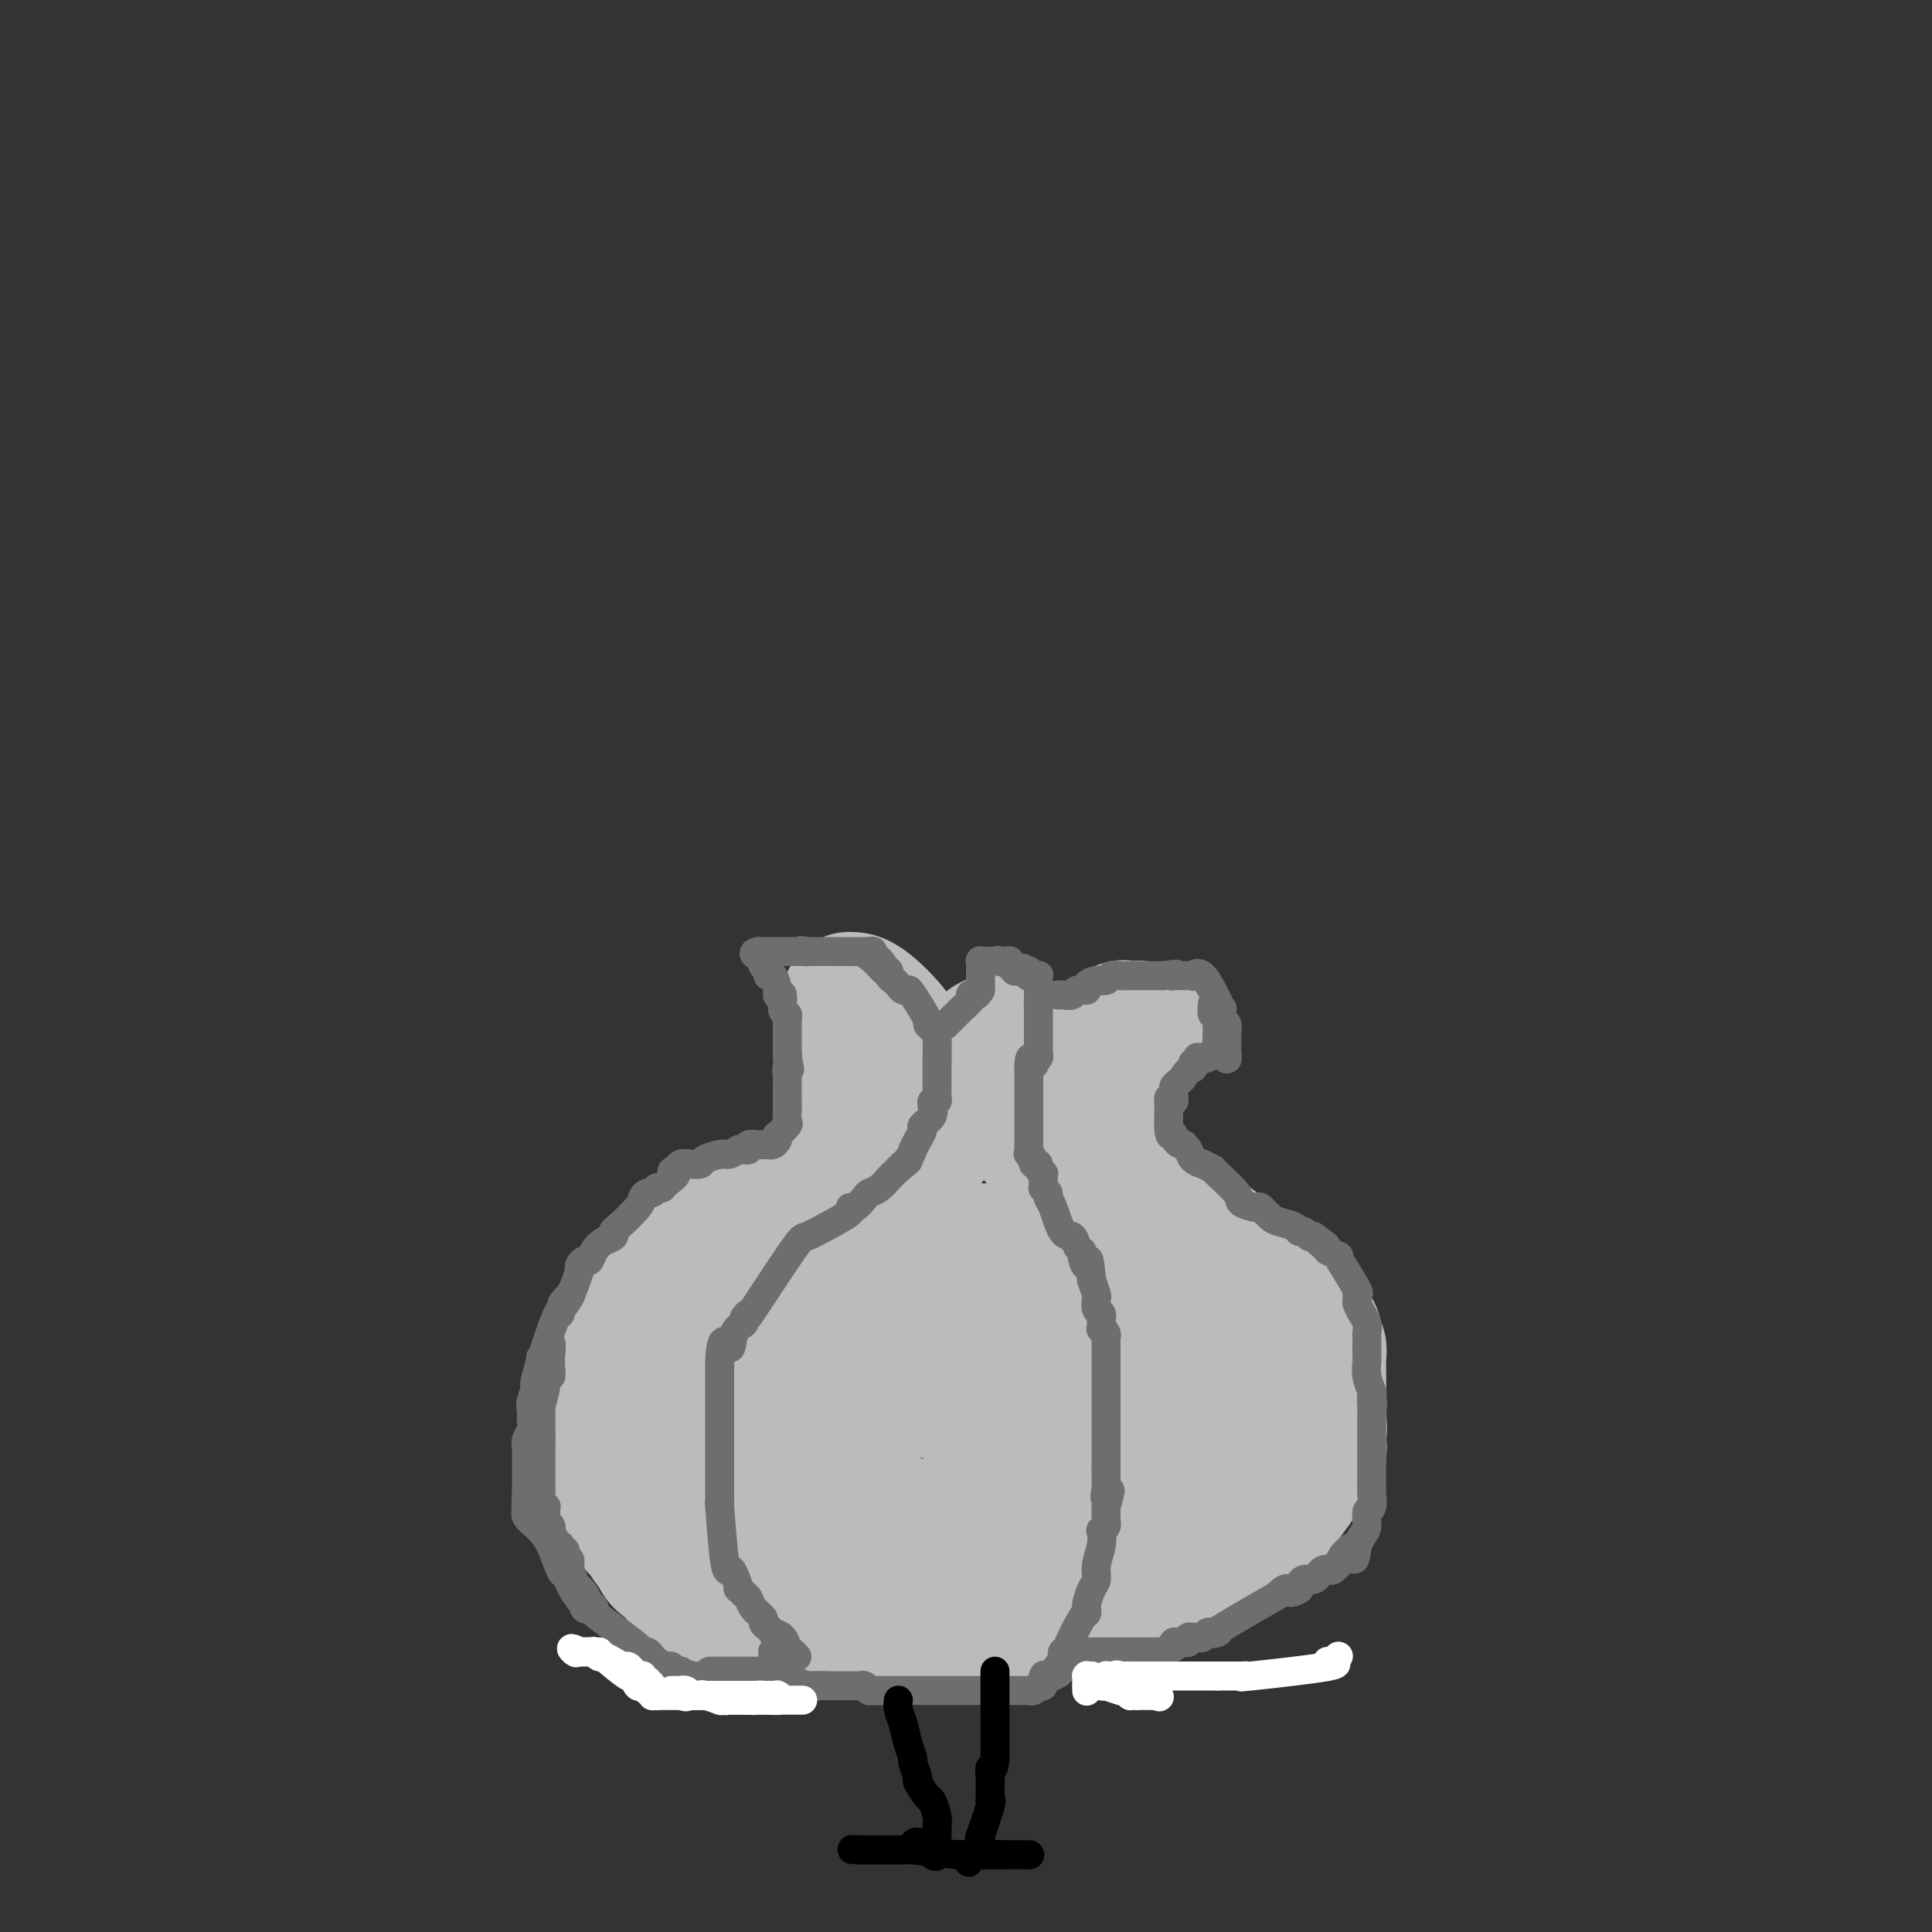 <svg viewBox='0 0 400 400' version='1.1' xmlns='http://www.w3.org/2000/svg' xmlns:xlink='http://www.w3.org/1999/xlink'><rect x="0" y="0" width="400" height="400" fill="#333333" stroke="none"/><g fill='none' stroke='#BABBBB' stroke-width='28' stroke-linecap='round' stroke-linejoin='round'><path d='M148,329c-0.251,-0.034 -0.501,-0.069 -1,0c-0.499,0.069 -1.245,0.240 -2,0c-0.755,-0.240 -1.519,-0.893 -2,-1c-0.481,-0.107 -0.678,0.332 -1,0c-0.322,-0.332 -0.768,-1.435 -1,-2c-0.232,-0.565 -0.251,-0.592 -1,-1c-0.749,-0.408 -2.229,-1.196 -3,-2c-0.771,-0.804 -0.833,-1.626 -1,-2c-0.167,-0.374 -0.440,-0.302 -1,-1c-0.560,-0.698 -1.406,-2.165 -2,-3c-0.594,-0.835 -0.937,-1.039 -1,-1c-0.063,0.039 0.154,0.320 0,0c-0.154,-0.320 -0.681,-1.240 -1,-2c-0.319,-0.760 -0.432,-1.358 -1,-2c-0.568,-0.642 -1.591,-1.326 -2,-2c-0.409,-0.674 -0.205,-1.337 0,-2'/><path d='M128,308c-1.631,-2.943 -1.207,-2.800 -1,-3c0.207,-0.200 0.199,-0.741 0,-1c-0.199,-0.259 -0.589,-0.234 -1,-1c-0.411,-0.766 -0.842,-2.323 -1,-4c-0.158,-1.677 -0.042,-3.475 0,-5c0.042,-1.525 0.010,-2.777 0,-4c-0.010,-1.223 0.003,-2.417 0,-3c-0.003,-0.583 -0.020,-0.556 0,-1c0.020,-0.444 0.078,-1.359 0,-2c-0.078,-0.641 -0.291,-1.007 0,-2c0.291,-0.993 1.085,-2.611 2,-4c0.915,-1.389 1.950,-2.547 4,-5c2.050,-2.453 5.115,-6.202 7,-8c1.885,-1.798 2.590,-1.646 3,-2c0.410,-0.354 0.526,-1.213 1,-2c0.474,-0.787 1.308,-1.503 2,-2c0.692,-0.497 1.244,-0.777 2,-1c0.756,-0.223 1.718,-0.390 2,-1c0.282,-0.610 -0.116,-1.664 1,-2c1.116,-0.336 3.748,0.047 5,0c1.252,-0.047 1.126,-0.523 1,-1'/><path d='M155,254c2.273,-0.935 2.454,-0.771 3,-1c0.546,-0.229 1.456,-0.851 2,-1c0.544,-0.149 0.721,0.175 1,0c0.279,-0.175 0.659,-0.849 1,-1c0.341,-0.151 0.645,0.221 1,0c0.355,-0.221 0.763,-1.036 1,-1c0.237,0.036 0.302,0.924 2,-1c1.698,-1.924 5.028,-6.659 7,-9c1.972,-2.341 2.585,-2.288 3,-3c0.415,-0.712 0.632,-2.190 1,-3c0.368,-0.810 0.887,-0.951 1,-1c0.113,-0.049 -0.180,-0.007 0,-1c0.180,-0.993 0.833,-3.022 1,-4c0.167,-0.978 -0.151,-0.905 0,-1c0.151,-0.095 0.773,-0.358 1,-1c0.227,-0.642 0.061,-1.664 0,-2c-0.061,-0.336 -0.016,0.014 0,0c0.016,-0.014 0.004,-0.390 0,-1c-0.004,-0.610 -0.001,-1.452 0,-2c0.001,-0.548 0.000,-0.801 0,-1c-0.000,-0.199 -0.000,-0.342 0,-1c0.000,-0.658 0.000,-1.829 0,-3'/><path d='M180,216c0.668,-3.820 0.338,-2.869 0,-3c-0.338,-0.131 -0.682,-1.346 -1,-2c-0.318,-0.654 -0.608,-0.749 -1,-1c-0.392,-0.251 -0.884,-0.657 -1,-1c-0.116,-0.343 0.144,-0.623 0,-1c-0.144,-0.377 -0.691,-0.851 -1,-1c-0.309,-0.149 -0.380,0.026 0,0c0.380,-0.026 1.210,-0.254 3,1c1.790,1.254 4.540,3.990 6,6c1.460,2.010 1.631,3.293 2,4c0.369,0.707 0.936,0.839 1,1c0.064,0.161 -0.375,0.353 0,2c0.375,1.647 1.565,4.750 2,6c0.435,1.250 0.117,0.649 0,1c-0.117,0.351 -0.031,1.656 0,2c0.031,0.344 0.008,-0.273 0,0c-0.008,0.273 -0.002,1.436 0,2c0.002,0.564 0.001,0.530 0,1c-0.001,0.470 -0.000,1.446 0,2c0.000,0.554 0.000,0.688 0,1c-0.000,0.312 -0.000,0.804 0,1c0.000,0.196 0.000,0.098 0,0'/><path d='M190,237c0.462,3.184 0.116,1.643 0,1c-0.116,-0.643 -0.003,-0.387 0,0c0.003,0.387 -0.105,0.904 0,1c0.105,0.096 0.423,-0.230 1,-1c0.577,-0.770 1.411,-1.985 2,-3c0.589,-1.015 0.931,-1.829 1,-2c0.069,-0.171 -0.135,0.300 0,0c0.135,-0.300 0.610,-1.371 1,-2c0.390,-0.629 0.695,-0.814 1,-1'/><path d='M196,230c1.317,-1.444 1.611,-1.553 2,-2c0.389,-0.447 0.874,-1.233 1,-2c0.126,-0.767 -0.107,-1.514 0,-2c0.107,-0.486 0.553,-0.711 1,-1c0.447,-0.289 0.893,-0.640 1,-1c0.107,-0.360 -0.125,-0.727 0,-1c0.125,-0.273 0.608,-0.451 1,-1c0.392,-0.549 0.692,-1.467 1,-2c0.308,-0.533 0.622,-0.679 1,-1c0.378,-0.321 0.819,-0.815 1,-1c0.181,-0.185 0.101,-0.060 0,0c-0.101,0.060 -0.224,0.057 0,0c0.224,-0.057 0.796,-0.166 1,0c0.204,0.166 0.041,0.607 0,1c-0.041,0.393 0.042,0.739 0,1c-0.042,0.261 -0.207,0.437 0,1c0.207,0.563 0.788,1.512 1,2c0.212,0.488 0.057,0.516 0,1c-0.057,0.484 -0.016,1.424 0,2c0.016,0.576 0.008,0.788 0,1'/><path d='M207,225c0.266,1.288 -0.070,0.007 0,0c0.070,-0.007 0.545,1.260 1,2c0.455,0.740 0.889,0.955 1,1c0.111,0.045 -0.100,-0.079 0,0c0.100,0.079 0.510,0.361 1,1c0.490,0.639 1.059,1.635 2,3c0.941,1.365 2.252,3.098 3,4c0.748,0.902 0.931,0.974 1,1c0.069,0.026 0.022,0.007 0,0c-0.022,-0.007 -0.021,-0.002 0,0c0.021,0.002 0.062,0.001 0,0c-0.062,-0.001 -0.228,-0.000 0,0c0.228,0.000 0.848,0.001 1,0c0.152,-0.001 -0.166,-0.002 0,0c0.166,0.002 0.814,0.008 1,0c0.186,-0.008 -0.090,-0.030 0,0c0.090,0.030 0.546,0.113 1,0c0.454,-0.113 0.905,-0.422 1,-1c0.095,-0.578 -0.167,-1.425 0,-2c0.167,-0.575 0.762,-0.879 1,-1c0.238,-0.121 0.119,-0.061 0,0'/><path d='M221,233c1.561,-1.219 2.465,-2.767 3,-4c0.535,-1.233 0.702,-2.151 1,-3c0.298,-0.849 0.728,-1.628 1,-2c0.272,-0.372 0.387,-0.337 1,-1c0.613,-0.663 1.726,-2.023 2,-3c0.274,-0.977 -0.290,-1.572 0,-2c0.290,-0.428 1.436,-0.689 2,-1c0.564,-0.311 0.547,-0.671 1,-1c0.453,-0.329 1.376,-0.628 2,-1c0.624,-0.372 0.950,-0.818 1,-1c0.050,-0.182 -0.176,-0.101 0,0c0.176,0.101 0.754,0.221 1,0c0.246,-0.221 0.160,-0.784 0,-1c-0.160,-0.216 -0.393,-0.086 -1,0c-0.607,0.086 -1.589,0.127 -2,0c-0.411,-0.127 -0.253,-0.423 -1,0c-0.747,0.423 -2.400,1.565 -3,2c-0.600,0.435 -0.147,0.162 0,0c0.147,-0.162 -0.013,-0.213 0,0c0.013,0.213 0.200,0.690 0,1c-0.200,0.310 -0.785,0.454 -1,1c-0.215,0.546 -0.058,1.493 0,2c0.058,0.507 0.017,0.573 0,1c-0.017,0.427 -0.008,1.213 0,2'/><path d='M228,222c-0.155,1.410 -0.043,1.436 0,2c0.043,0.564 0.016,1.665 0,2c-0.016,0.335 -0.023,-0.098 0,1c0.023,1.098 0.075,3.725 0,5c-0.075,1.275 -0.278,1.199 0,2c0.278,0.801 1.038,2.480 1,3c-0.038,0.520 -0.873,-0.121 1,2c1.873,2.121 6.452,7.002 8,9c1.548,1.998 0.063,1.112 1,2c0.937,0.888 4.296,3.550 6,5c1.704,1.450 1.753,1.689 2,2c0.247,0.311 0.692,0.694 1,1c0.308,0.306 0.480,0.533 1,1c0.520,0.467 1.387,1.172 2,2c0.613,0.828 0.973,1.780 1,2c0.027,0.220 -0.280,-0.291 0,0c0.280,0.291 1.147,1.384 2,2c0.853,0.616 1.693,0.756 2,1c0.307,0.244 0.082,0.591 0,1c-0.082,0.409 -0.022,0.879 0,1c0.022,0.121 0.006,-0.108 0,0c-0.006,0.108 -0.003,0.554 0,1'/><path d='M256,269c2.911,5.022 -3.311,1.578 -6,0c-2.689,-1.578 -1.844,-1.289 -1,-1'/><path d='M249,268c-1.040,-0.109 -0.139,0.118 0,0c0.139,-0.118 -0.484,-0.581 -1,-1c-0.516,-0.419 -0.926,-0.795 -1,-1c-0.074,-0.205 0.188,-0.238 0,-1c-0.188,-0.762 -0.825,-2.253 -1,-3c-0.175,-0.747 0.111,-0.750 0,-1c-0.111,-0.250 -0.618,-0.745 -1,-1c-0.382,-0.255 -0.638,-0.268 -1,-1c-0.362,-0.732 -0.829,-2.181 -1,-3c-0.171,-0.819 -0.046,-1.008 0,-1c0.046,0.008 0.012,0.212 0,0c-0.012,-0.212 -0.003,-0.842 0,-1c0.003,-0.158 0.000,0.154 0,0c-0.000,-0.154 0.002,-0.775 0,-1c-0.002,-0.225 -0.008,-0.052 0,0c0.008,0.052 0.029,-0.015 0,0c-0.029,0.015 -0.107,0.112 0,0c0.107,-0.112 0.400,-0.432 1,0c0.600,0.432 1.508,1.616 2,2c0.492,0.384 0.569,-0.033 1,0c0.431,0.033 1.215,0.517 2,1'/><path d='M249,256c1.729,1.112 3.051,2.391 4,3c0.949,0.609 1.524,0.547 2,1c0.476,0.453 0.853,1.419 3,3c2.147,1.581 6.063,3.776 8,5c1.937,1.224 1.896,1.476 2,2c0.104,0.524 0.354,1.320 1,2c0.646,0.680 1.689,1.243 2,2c0.311,0.757 -0.109,1.708 0,2c0.109,0.292 0.747,-0.074 1,0c0.253,0.074 0.120,0.590 0,1c-0.120,0.410 -0.228,0.715 0,1c0.228,0.285 0.793,0.552 1,1c0.207,0.448 0.055,1.078 0,2c-0.055,0.922 -0.015,2.137 0,3c0.015,0.863 0.004,1.376 0,2c-0.004,0.624 -0.001,1.360 0,2c0.001,0.640 0.000,1.183 0,2c-0.000,0.817 -0.000,1.909 0,3'/><path d='M273,293c0.314,3.732 0.100,3.563 0,4c-0.100,0.437 -0.087,1.480 0,2c0.087,0.520 0.249,0.518 0,1c-0.249,0.482 -0.910,1.450 -1,2c-0.090,0.550 0.391,0.684 0,1c-0.391,0.316 -1.652,0.814 -2,1c-0.348,0.186 0.218,0.060 -1,2c-1.218,1.940 -4.220,5.945 -6,8c-1.780,2.055 -2.337,2.161 -3,3c-0.663,0.839 -1.431,2.411 -2,3c-0.569,0.589 -0.940,0.195 -1,0c-0.060,-0.195 0.191,-0.192 0,0c-0.191,0.192 -0.824,0.571 -1,1c-0.176,0.429 0.103,0.907 0,1c-0.103,0.093 -0.589,-0.201 -1,0c-0.411,0.201 -0.745,0.896 -1,1c-0.255,0.104 -0.429,-0.385 -1,0c-0.571,0.385 -1.538,1.642 -2,2c-0.462,0.358 -0.418,-0.183 -1,0c-0.582,0.183 -1.791,1.092 -3,2'/><path d='M247,327c-3.172,1.408 -6.603,2.429 -8,3c-1.397,0.571 -0.758,0.692 -1,1c-0.242,0.308 -1.363,0.804 -2,1c-0.637,0.196 -0.791,0.091 -1,0c-0.209,-0.091 -0.475,-0.168 -1,0c-0.525,0.168 -1.311,0.581 -2,1c-0.689,0.419 -1.283,0.843 -3,1c-1.717,0.157 -4.558,0.046 -6,0c-1.442,-0.046 -1.487,-0.026 -2,0c-0.513,0.026 -1.495,0.060 -2,0c-0.505,-0.060 -0.532,-0.212 -1,0c-0.468,0.212 -1.376,0.789 -2,1c-0.624,0.211 -0.965,0.057 -1,0c-0.035,-0.057 0.236,-0.015 -2,0c-2.236,0.015 -6.978,0.004 -10,0c-3.022,-0.004 -4.322,-0.001 -6,0c-1.678,0.001 -3.734,0.000 -5,0c-1.266,-0.000 -1.743,-0.000 -3,0c-1.257,0.000 -3.292,0.000 -5,0c-1.708,-0.000 -3.087,-0.000 -4,0c-0.913,0.000 -1.361,0.000 -2,0c-0.639,-0.000 -1.468,-0.000 -2,0c-0.532,0.000 -0.766,0.000 -1,0'/><path d='M175,335c-8.945,0.138 -4.308,-0.015 -3,0c1.308,0.015 -0.713,0.200 -2,0c-1.287,-0.200 -1.840,-0.785 -2,-1c-0.160,-0.215 0.073,-0.061 0,0c-0.073,0.061 -0.454,0.027 -1,0c-0.546,-0.027 -1.258,-0.049 -2,0c-0.742,0.049 -1.513,0.169 -2,0c-0.487,-0.169 -0.690,-0.625 -1,-1c-0.310,-0.375 -0.728,-0.667 -1,-1c-0.272,-0.333 -0.398,-0.705 -1,-1c-0.602,-0.295 -1.681,-0.512 -2,-1c-0.319,-0.488 0.121,-1.247 0,-2c-0.121,-0.753 -0.802,-1.500 -1,-2c-0.198,-0.500 0.087,-0.754 0,-1c-0.087,-0.246 -0.545,-0.486 -1,-1c-0.455,-0.514 -0.907,-1.303 -1,-2c-0.093,-0.697 0.172,-1.303 0,-2c-0.172,-0.697 -0.782,-1.484 -1,-2c-0.218,-0.516 -0.045,-0.760 0,-1c0.045,-0.240 -0.040,-0.477 0,-1c0.040,-0.523 0.203,-1.333 0,-2c-0.203,-0.667 -0.772,-1.191 -1,-2c-0.228,-0.809 -0.114,-1.905 0,-3'/><path d='M153,309c-1.082,-4.711 -0.288,-5.487 0,-6c0.288,-0.513 0.068,-0.762 0,-1c-0.068,-0.238 0.015,-0.463 0,-1c-0.015,-0.537 -0.130,-1.385 0,-2c0.130,-0.615 0.503,-0.998 0,0c-0.503,0.998 -1.884,3.379 0,-1c1.884,-4.379 7.033,-15.516 10,-21c2.967,-5.484 3.752,-5.316 6,-7c2.248,-1.684 5.961,-5.222 8,-7c2.039,-1.778 2.406,-1.797 3,-2c0.594,-0.203 1.416,-0.590 2,-1c0.584,-0.410 0.930,-0.842 1,-1c0.070,-0.158 -0.136,-0.042 0,0c0.136,0.042 0.614,0.011 1,0c0.386,-0.011 0.682,-0.003 1,0c0.318,0.003 0.660,0.001 1,0c0.340,-0.001 0.679,-0.000 1,0c0.321,0.000 0.625,0.000 1,0c0.375,-0.000 0.822,-0.000 1,0c0.178,0.000 0.086,0.000 1,0c0.914,-0.000 2.832,-0.000 4,0c1.168,0.000 1.584,0.000 2,0'/><path d='M196,259c2.376,0.000 1.815,0.000 2,0c0.185,-0.000 1.117,-0.000 2,0c0.883,0.000 1.717,0.000 3,0c1.283,-0.000 3.013,-0.000 4,0c0.987,0.000 1.229,0.001 2,0c0.771,-0.001 2.070,-0.003 3,0c0.930,0.003 1.492,0.011 2,0c0.508,-0.011 0.963,-0.042 1,0c0.037,0.042 -0.346,0.157 1,0c1.346,-0.157 4.419,-0.587 6,0c1.581,0.587 1.671,2.190 2,3c0.329,0.810 0.896,0.828 1,1c0.104,0.172 -0.257,0.497 0,1c0.257,0.503 1.132,1.184 2,2c0.868,0.816 1.729,1.767 2,2c0.271,0.233 -0.047,-0.250 0,0c0.047,0.250 0.459,1.234 1,2c0.541,0.766 1.211,1.313 2,2c0.789,0.687 1.696,1.514 2,2c0.304,0.486 0.004,0.630 0,1c-0.004,0.370 0.286,0.967 1,2c0.714,1.033 1.851,2.504 3,5c1.149,2.496 2.309,6.018 3,8c0.691,1.982 0.912,2.423 1,3c0.088,0.577 0.044,1.288 0,2'/><path d='M242,295c1.177,3.362 0.119,1.268 0,1c-0.119,-0.268 0.700,1.290 1,2c0.300,0.710 0.080,0.573 0,1c-0.080,0.427 -0.021,1.419 0,2c0.021,0.581 0.005,0.753 0,1c-0.005,0.247 0.002,0.569 0,1c-0.002,0.431 -0.011,0.970 0,1c0.011,0.030 0.043,-0.448 0,0c-0.043,0.448 -0.162,1.822 -1,3c-0.838,1.178 -2.396,2.161 -4,3c-1.604,0.839 -3.254,1.535 -4,2c-0.746,0.465 -0.587,0.699 -1,1c-0.413,0.301 -1.399,0.669 -2,1c-0.601,0.331 -0.818,0.625 -1,1c-0.182,0.375 -0.329,0.833 -1,1c-0.671,0.167 -1.866,0.045 -3,0c-1.134,-0.045 -2.208,-0.012 -4,0c-1.792,0.012 -4.303,0.003 -6,0c-1.697,-0.003 -2.580,-0.001 -4,0c-1.420,0.001 -3.379,0.000 -5,0c-1.621,-0.000 -2.906,-0.000 -4,0c-1.094,0.000 -1.998,0.000 -3,0c-1.002,-0.000 -2.104,-0.000 -3,0c-0.896,0.000 -1.587,0.000 -3,0c-1.413,-0.000 -3.546,-0.000 -5,0c-1.454,0.000 -2.227,0.000 -3,0'/><path d='M186,316c-7.415,0.048 -4.453,0.167 -6,0c-1.547,-0.167 -7.605,-0.619 -11,-1c-3.395,-0.381 -4.129,-0.690 -5,-1c-0.871,-0.310 -1.880,-0.619 -3,-1c-1.120,-0.381 -2.350,-0.833 -3,-1c-0.650,-0.167 -0.719,-0.047 -1,0c-0.281,0.047 -0.775,0.022 -1,0c-0.225,-0.022 -0.180,-0.042 -2,-1c-1.820,-0.958 -5.506,-2.853 -7,-4c-1.494,-1.147 -0.796,-1.547 -2,-3c-1.204,-1.453 -4.308,-3.959 -6,-6c-1.692,-2.041 -1.970,-3.618 -2,-4c-0.030,-0.382 0.188,0.430 0,0c-0.188,-0.430 -0.781,-2.100 -1,-3c-0.219,-0.900 -0.065,-1.028 0,-1c0.065,0.028 0.041,0.211 0,0c-0.041,-0.211 -0.099,-0.816 0,-1c0.099,-0.184 0.357,0.054 0,0c-0.357,-0.054 -1.327,-0.399 0,-1c1.327,-0.601 4.951,-1.457 9,-2c4.049,-0.543 8.525,-0.771 13,-1'/><path d='M158,285c7.866,-0.463 16.529,-0.122 21,0c4.471,0.122 4.748,0.024 5,0c0.252,-0.024 0.477,0.027 1,0c0.523,-0.027 1.343,-0.132 2,0c0.657,0.132 1.151,0.501 2,1c0.849,0.499 2.052,1.129 2,1c-0.052,-0.129 -1.360,-1.015 1,0c2.360,1.015 8.389,3.932 12,5c3.611,1.068 4.806,0.286 6,0c1.194,-0.286 2.389,-0.077 4,0c1.611,0.077 3.640,0.021 5,0c1.360,-0.021 2.051,-0.009 3,0c0.949,0.009 2.155,0.013 3,0c0.845,-0.013 1.331,-0.042 2,0c0.669,0.042 1.523,0.156 2,0c0.477,-0.156 0.577,-0.581 1,-1c0.423,-0.419 1.170,-0.830 2,-1c0.830,-0.170 1.742,-0.098 2,0c0.258,0.098 -0.137,0.222 0,0c0.137,-0.222 0.806,-0.791 1,-1c0.194,-0.209 -0.087,-0.060 0,0c0.087,0.060 0.544,0.030 1,0'/><path d='M236,289c5.401,-0.708 2.905,-0.978 2,-1c-0.905,-0.022 -0.219,0.204 0,0c0.219,-0.204 -0.030,-0.840 0,-1c0.030,-0.160 0.338,0.154 1,0c0.662,-0.154 1.679,-0.777 2,-1c0.321,-0.223 -0.054,-0.046 0,0c0.054,0.046 0.537,-0.040 1,0c0.463,0.040 0.908,0.207 1,0c0.092,-0.207 -0.168,-0.788 0,-1c0.168,-0.212 0.763,-0.057 1,0c0.237,0.057 0.114,0.015 0,0c-0.114,-0.015 -0.219,-0.004 0,0c0.219,0.004 0.762,0.001 1,0c0.238,-0.001 0.172,-0.000 0,0c-0.172,0.000 -0.450,0.000 0,0c0.450,-0.000 1.627,-0.000 2,0c0.373,0.000 -0.058,0.000 0,0c0.058,-0.000 0.604,-0.000 1,0c0.396,0.000 0.642,0.000 1,0c0.358,-0.000 0.827,-0.000 1,0c0.173,0.000 0.049,0.000 0,0c-0.049,-0.000 -0.025,-0.000 0,0'/><path d='M250,285c2.393,-0.603 1.377,-0.109 1,0c-0.377,0.109 -0.115,-0.167 0,0c0.115,0.167 0.083,0.776 0,1c-0.083,0.224 -0.218,0.063 0,0c0.218,-0.063 0.791,-0.027 1,0c0.209,0.027 0.056,0.045 0,0c-0.056,-0.045 -0.015,-0.155 0,0c0.015,0.155 0.005,0.573 0,1c-0.005,0.427 -0.003,0.861 0,1c0.003,0.139 0.008,-0.018 -1,0c-1.008,0.018 -3.030,0.211 -4,0c-0.970,-0.211 -0.889,-0.826 -1,-1c-0.111,-0.174 -0.415,0.094 -1,0c-0.585,-0.094 -1.452,-0.551 -2,-1c-0.548,-0.449 -0.776,-0.890 -1,-1c-0.224,-0.110 -0.444,0.111 -1,0c-0.556,-0.111 -1.448,-0.556 -2,-1c-0.552,-0.444 -0.764,-0.889 -1,-1c-0.236,-0.111 -0.496,0.111 -1,0c-0.504,-0.111 -1.252,-0.556 -2,-1'/><path d='M235,282c-2.150,-1.106 -1.523,-0.871 -2,-1c-0.477,-0.129 -2.056,-0.622 -3,-1c-0.944,-0.378 -1.254,-0.641 -2,-1c-0.746,-0.359 -1.930,-0.814 -3,-1c-1.070,-0.186 -2.028,-0.102 -3,0c-0.972,0.102 -1.960,0.221 -3,0c-1.040,-0.221 -2.134,-0.783 -2,-1c0.134,-0.217 1.496,-0.089 -1,0c-2.496,0.089 -8.849,0.138 -12,0c-3.151,-0.138 -3.099,-0.465 -4,0c-0.901,0.465 -2.755,1.721 -6,4c-3.245,2.279 -7.882,5.580 -10,7c-2.118,1.420 -1.717,0.958 -2,1c-0.283,0.042 -1.251,0.589 -2,1c-0.749,0.411 -1.279,0.688 -2,1c-0.721,0.312 -1.635,0.661 -2,1c-0.365,0.339 -0.183,0.670 0,1'/><path d='M176,293c-4.328,2.703 -3.148,1.460 -3,1c0.148,-0.460 -0.735,-0.138 -1,0c-0.265,0.138 0.088,0.092 0,0c-0.088,-0.092 -0.616,-0.231 -1,0c-0.384,0.231 -0.623,0.832 -1,1c-0.377,0.168 -0.892,-0.098 -1,0c-0.108,0.098 0.191,0.562 0,0c-0.191,-0.562 -0.872,-2.148 0,0c0.872,2.148 3.295,8.029 5,11c1.705,2.971 2.690,3.031 3,3c0.310,-0.031 -0.057,-0.152 0,0c0.057,0.152 0.537,0.576 1,1c0.463,0.424 0.909,0.846 1,1c0.091,0.154 -0.172,0.040 0,0c0.172,-0.040 0.781,-0.007 1,0c0.219,0.007 0.048,-0.012 0,0c-0.048,0.012 0.026,0.056 0,0c-0.026,-0.056 -0.153,-0.211 0,0c0.153,0.211 0.584,0.789 0,1c-0.584,0.211 -2.185,0.057 -3,0c-0.815,-0.057 -0.846,-0.015 -1,0c-0.154,0.015 -0.433,0.004 -1,0c-0.567,-0.004 -1.422,-0.001 -2,0c-0.578,0.001 -0.879,0.000 -1,0c-0.121,-0.000 -0.060,-0.000 0,0'/><path d='M172,312c-1.489,0.155 -1.711,0.041 -2,0c-0.289,-0.041 -0.644,-0.011 -1,0c-0.356,0.011 -0.713,0.003 -1,0c-0.287,-0.003 -0.504,-0.001 -1,0c-0.496,0.001 -1.272,-0.001 -2,0c-0.728,0.001 -1.410,0.004 -2,0c-0.590,-0.004 -1.089,-0.015 -1,0c0.089,0.015 0.766,0.057 -1,0c-1.766,-0.057 -5.975,-0.211 -8,0c-2.025,0.211 -1.866,0.789 -2,1c-0.134,0.211 -0.561,0.055 -1,0c-0.439,-0.055 -0.888,-0.009 -1,0c-0.112,0.009 0.114,-0.018 0,0c-0.114,0.018 -0.569,0.082 -1,0c-0.431,-0.082 -0.837,-0.309 -1,0c-0.163,0.309 -0.081,1.155 0,2'/><path d='M147,315c-4.316,1.565 -2.607,3.978 -2,5c0.607,1.022 0.111,0.652 0,1c-0.111,0.348 0.163,1.414 0,2c-0.163,0.586 -0.762,0.693 -1,1c-0.238,0.307 -0.116,0.815 0,1c0.116,0.185 0.227,0.049 0,0c-0.227,-0.049 -0.793,-0.009 -1,0c-0.207,0.009 -0.055,-0.012 0,0c0.055,0.012 0.015,0.056 0,0c-0.015,-0.056 -0.004,-0.212 0,0c0.004,0.212 0.001,0.793 0,1c-0.001,0.207 -0.000,0.041 0,0c0.000,-0.041 0.000,0.042 0,0c-0.000,-0.042 -0.000,-0.208 0,0c0.000,0.208 0.000,0.792 0,1c-0.000,0.208 -0.000,0.042 0,0c0.000,-0.042 0.000,0.042 0,0c-0.000,-0.042 -0.000,-0.208 0,0c0.000,0.208 0.000,0.792 0,1c-0.000,0.208 -0.000,0.042 0,0c0.000,-0.042 0.000,0.041 0,0c-0.000,-0.041 -0.000,-0.207 0,0c0.000,0.207 0.000,0.788 0,1c-0.000,0.212 -0.000,0.057 0,0c0.000,-0.057 0.000,-0.016 0,0c-0.000,0.016 -0.000,0.008 0,0'/><path d='M143,329c-0.619,2.166 -0.166,0.579 0,0c0.166,-0.579 0.045,-0.152 0,0c-0.045,0.152 -0.013,0.027 0,0c0.013,-0.027 0.006,0.044 0,0c-0.006,-0.044 -0.012,-0.204 0,0c0.012,0.204 0.042,0.773 0,1c-0.042,0.227 -0.156,0.114 0,0c0.156,-0.114 0.581,-0.228 1,0c0.419,0.228 0.833,0.797 1,1c0.167,0.203 0.086,0.040 0,0c-0.086,-0.040 -0.177,0.042 0,0c0.177,-0.042 0.621,-0.208 1,0c0.379,0.208 0.693,0.792 1,1c0.307,0.208 0.607,0.042 1,0c0.393,-0.042 0.878,0.041 1,0c0.122,-0.041 -0.121,-0.207 0,0c0.121,0.207 0.606,0.786 1,1c0.394,0.214 0.698,0.061 1,0c0.302,-0.061 0.602,-0.030 1,0c0.398,0.030 0.893,0.061 1,0c0.107,-0.061 -0.173,-0.212 0,0c0.173,0.212 0.799,0.789 1,1c0.201,0.211 -0.023,0.057 0,0c0.023,-0.057 0.292,-0.016 1,0c0.708,0.016 1.854,0.008 3,0'/><path d='M158,334c2.426,1.000 0.990,1.000 1,1c0.010,-0.000 1.464,0.000 2,0c0.536,0.000 0.153,0.000 0,0c-0.153,0.000 -0.077,0.000 0,0'/></g>
<g fill='none' stroke='#6D6E70' stroke-width='6' stroke-linecap='round' stroke-linejoin='round'><path d='M165,343c-0.323,-0.362 -0.646,-0.723 -1,-1c-0.354,-0.277 -0.738,-0.469 -1,-1c-0.262,-0.531 -0.400,-1.399 -1,-2c-0.600,-0.601 -1.662,-0.934 -2,-1c-0.338,-0.066 0.046,0.134 0,0c-0.046,-0.134 -0.523,-0.603 -1,-1c-0.477,-0.397 -0.954,-0.722 -1,-1c-0.046,-0.278 0.338,-0.507 0,-1c-0.338,-0.493 -1.399,-1.248 -2,-2c-0.601,-0.752 -0.743,-1.501 -1,-2c-0.257,-0.499 -0.628,-0.750 -1,-1'/><path d='M154,330c-1.881,-2.076 -1.082,-0.766 -1,-1c0.082,-0.234 -0.552,-2.011 -1,-3c-0.448,-0.989 -0.708,-1.188 -1,-1c-0.292,0.188 -0.614,0.764 -1,-2c-0.386,-2.764 -0.835,-8.867 -1,-11c-0.165,-2.133 -0.044,-0.295 0,0c0.044,0.295 0.012,-0.954 0,-2c-0.012,-1.046 -0.003,-1.888 0,-3c0.003,-1.112 0.001,-2.495 0,-3c-0.001,-0.505 -0.000,-0.132 0,-1c0.000,-0.868 0.000,-2.977 0,-4c-0.000,-1.023 -0.000,-0.961 0,-1c0.000,-0.039 0.000,-0.180 0,-1c-0.000,-0.820 -0.000,-2.320 0,-3c0.000,-0.680 0.000,-0.539 0,-1c-0.000,-0.461 -0.000,-1.523 0,-2c0.000,-0.477 0.000,-0.368 0,-1c-0.000,-0.632 -0.000,-2.004 0,-3c0.000,-0.996 0.000,-1.614 0,-2c-0.000,-0.386 -0.000,-0.539 0,-1c0.000,-0.461 0.000,-1.231 0,-2'/><path d='M149,282c0.272,-6.870 1.451,-3.545 2,-3c0.549,0.545 0.469,-1.689 1,-3c0.531,-1.311 1.673,-1.700 2,-2c0.327,-0.300 -0.160,-0.510 0,-1c0.160,-0.490 0.967,-1.261 1,-1c0.033,0.261 -0.708,1.552 1,-1c1.708,-2.552 5.865,-8.947 8,-12c2.135,-3.053 2.248,-2.764 3,-3c0.752,-0.236 2.142,-0.998 4,-2c1.858,-1.002 4.185,-2.244 5,-3c0.815,-0.756 0.119,-1.028 0,-1c-0.119,0.028 0.339,0.355 1,0c0.661,-0.355 1.525,-1.390 2,-2c0.475,-0.610 0.561,-0.793 1,-1c0.439,-0.207 1.231,-0.437 2,-1c0.769,-0.563 1.515,-1.459 2,-2c0.485,-0.541 0.710,-0.726 1,-1c0.290,-0.274 0.645,-0.637 1,-1'/><path d='M186,242c3.586,-2.830 1.552,-1.405 1,-1c-0.552,0.405 0.378,-0.210 1,-1c0.622,-0.790 0.935,-1.755 1,-2c0.065,-0.245 -0.119,0.230 0,0c0.119,-0.230 0.539,-1.166 1,-2c0.461,-0.834 0.961,-1.567 1,-2c0.039,-0.433 -0.383,-0.565 0,-1c0.383,-0.435 1.570,-1.174 2,-2c0.430,-0.826 0.101,-1.741 0,-2c-0.101,-0.259 0.025,0.138 0,0c-0.025,-0.138 -0.203,-0.810 0,-1c0.203,-0.190 0.786,0.103 1,0c0.214,-0.103 0.057,-0.601 0,-1c-0.057,-0.399 -0.015,-0.698 0,-1c0.015,-0.302 0.004,-0.606 0,-1c-0.004,-0.394 -0.001,-0.876 0,-1c0.001,-0.124 0.000,0.112 0,0c-0.000,-0.112 -0.000,-0.571 0,-1c0.000,-0.429 0.000,-0.826 0,-1c-0.000,-0.174 -0.000,-0.124 0,0c0.000,0.124 0.000,0.321 0,0c-0.000,-0.321 -0.000,-1.161 0,-2'/><path d='M194,220c0.144,-1.713 0.003,-0.497 0,-1c-0.003,-0.503 0.132,-2.727 0,-4c-0.132,-1.273 -0.532,-1.595 -1,-2c-0.468,-0.405 -1.004,-0.892 -1,-1c0.004,-0.108 0.548,0.164 0,-1c-0.548,-1.164 -2.188,-3.765 -3,-5c-0.812,-1.235 -0.796,-1.104 -1,-1c-0.204,0.104 -0.628,0.182 -1,0c-0.372,-0.182 -0.692,-0.622 -1,-1c-0.308,-0.378 -0.605,-0.692 -1,-1c-0.395,-0.308 -0.889,-0.608 -1,-1c-0.111,-0.392 0.163,-0.875 0,-1c-0.163,-0.125 -0.761,0.107 -1,0c-0.239,-0.107 -0.120,-0.554 0,-1'/><path d='M183,200c-1.946,-3.029 -1.310,-0.602 -1,0c0.310,0.602 0.294,-0.622 0,-1c-0.294,-0.378 -0.865,0.091 -1,0c-0.135,-0.091 0.167,-0.742 0,-1c-0.167,-0.258 -0.802,-0.122 -1,0c-0.198,0.122 0.042,0.229 0,0c-0.042,-0.229 -0.364,-0.793 0,-1c0.364,-0.207 1.415,-0.055 0,0c-1.415,0.055 -5.297,0.015 -7,0c-1.703,-0.015 -1.226,-0.004 -1,0c0.226,0.004 0.201,0.001 0,0c-0.201,-0.001 -0.580,-0.000 -1,0c-0.420,0.000 -0.882,0.000 -1,0c-0.118,-0.000 0.109,-0.000 0,0c-0.109,0.000 -0.555,0.000 -1,0c-0.445,-0.000 -0.889,-0.000 -1,0c-0.111,0.000 0.111,0.000 0,0c-0.111,-0.000 -0.556,-0.000 -1,0'/><path d='M167,197c-2.430,-0.464 -0.504,-0.124 0,0c0.504,0.124 -0.414,0.033 -1,0c-0.586,-0.033 -0.841,-0.009 -1,0c-0.159,0.009 -0.224,0.002 0,0c0.224,-0.002 0.736,-0.001 0,0c-0.736,0.001 -2.719,0.000 -4,0c-1.281,-0.000 -1.860,-0.000 -2,0c-0.140,0.000 0.160,0.000 0,0c-0.160,-0.000 -0.779,-0.000 -1,0c-0.221,0.000 -0.045,0.000 0,0c0.045,-0.000 -0.040,-0.000 0,0c0.040,0.000 0.207,0.000 0,0c-0.207,-0.000 -0.786,-0.000 -1,0c-0.214,0.000 -0.061,0.000 0,0c0.061,-0.000 0.031,-0.000 0,0'/><path d='M157,197c-1.606,0.239 -0.623,0.837 0,1c0.623,0.163 0.884,-0.110 1,0c0.116,0.110 0.086,0.601 0,1c-0.086,0.399 -0.229,0.705 0,1c0.229,0.295 0.831,0.577 1,1c0.169,0.423 -0.094,0.986 0,1c0.094,0.014 0.546,-0.522 1,0c0.454,0.522 0.910,2.100 1,3c0.090,0.900 -0.186,1.120 0,1c0.186,-0.120 0.834,-0.582 1,0c0.166,0.582 -0.152,2.206 0,3c0.152,0.794 0.773,0.756 1,1c0.227,0.244 0.061,0.768 0,1c-0.061,0.232 -0.016,0.170 0,0c0.016,-0.170 0.004,-0.448 0,0c-0.004,0.448 -0.001,1.623 0,2c0.001,0.377 0.000,-0.043 0,0c-0.000,0.043 -0.000,0.549 0,1c0.000,0.451 0.000,0.845 0,1c-0.000,0.155 -0.000,0.069 0,0c0.000,-0.069 0.000,-0.122 0,0c-0.000,0.122 -0.000,0.417 0,1c0.000,0.583 0.000,1.452 0,2c-0.000,0.548 -0.000,0.774 0,1'/><path d='M163,219c0.928,3.742 0.249,2.097 0,2c-0.249,-0.097 -0.067,1.355 0,2c0.067,0.645 0.018,0.485 0,1c-0.018,0.515 -0.005,1.705 0,2c0.005,0.295 0.001,-0.306 0,0c-0.001,0.306 -0.000,1.518 0,2c0.000,0.482 0.000,0.232 0,0c-0.000,-0.232 -0.001,-0.447 0,0c0.001,0.447 0.002,1.558 0,2c-0.002,0.442 -0.008,0.217 0,0c0.008,-0.217 0.030,-0.427 0,0c-0.030,0.427 -0.112,1.490 0,2c0.112,0.510 0.419,0.466 0,1c-0.419,0.534 -1.565,1.646 -2,2c-0.435,0.354 -0.159,-0.049 0,0c0.159,0.049 0.200,0.549 0,1c-0.200,0.451 -0.642,0.853 -1,1c-0.358,0.147 -0.634,0.040 -1,0c-0.366,-0.040 -0.824,-0.012 -1,0c-0.176,0.012 -0.071,0.007 0,0c0.071,-0.007 0.107,-0.016 0,0c-0.107,0.016 -0.357,0.057 -1,0c-0.643,-0.057 -1.677,-0.211 -2,0c-0.323,0.211 0.067,0.788 0,1c-0.067,0.212 -0.591,0.061 -1,0c-0.409,-0.061 -0.705,-0.030 -1,0'/><path d='M153,238c-1.943,0.997 -1.801,0.989 -2,1c-0.199,0.011 -0.739,0.042 -1,0c-0.261,-0.042 -0.245,-0.156 -1,0c-0.755,0.156 -2.283,0.581 -3,1c-0.717,0.419 -0.623,0.830 -1,1c-0.377,0.170 -1.225,0.097 -2,0c-0.775,-0.097 -1.478,-0.218 -2,0c-0.522,0.218 -0.863,0.777 -1,1c-0.137,0.223 -0.068,0.112 0,0'/><path d='M140,242c-1.901,0.740 -0.155,0.589 0,1c0.155,0.411 -1.282,1.382 -2,2c-0.718,0.618 -0.717,0.883 -1,1c-0.283,0.117 -0.850,0.087 -1,0c-0.150,-0.087 0.117,-0.230 0,0c-0.117,0.230 -0.620,0.832 -1,1c-0.380,0.168 -0.638,-0.100 -1,0c-0.362,0.100 -0.827,0.566 -1,1c-0.173,0.434 -0.052,0.837 -1,2c-0.948,1.163 -2.965,3.088 -4,4c-1.035,0.912 -1.089,0.812 -1,1c0.089,0.188 0.322,0.662 0,1c-0.322,0.338 -1.200,0.538 -2,1c-0.800,0.462 -1.521,1.185 -2,2c-0.479,0.815 -0.717,1.722 -1,2c-0.283,0.278 -0.611,-0.072 -1,0c-0.389,0.072 -0.839,0.565 -1,1c-0.161,0.435 -0.032,0.813 0,1c0.032,0.187 -0.033,0.184 0,0c0.033,-0.184 0.163,-0.550 0,0c-0.163,0.550 -0.618,2.014 -1,3c-0.382,0.986 -0.691,1.493 -1,2'/><path d='M118,268c-3.359,3.910 -0.756,0.686 0,0c0.756,-0.686 -0.335,1.167 -1,2c-0.665,0.833 -0.906,0.648 -1,1c-0.094,0.352 -0.043,1.243 0,1c0.043,-0.243 0.078,-1.618 -1,1c-1.078,2.618 -3.270,9.229 -4,12c-0.730,2.771 0.002,1.701 0,2c-0.002,0.299 -0.736,1.967 -1,3c-0.264,1.033 -0.057,1.430 0,2c0.057,0.570 -0.037,1.312 0,2c0.037,0.688 0.206,1.321 0,2c-0.206,0.679 -0.787,1.402 -1,2c-0.213,0.598 -0.057,1.069 0,2c0.057,0.931 0.015,2.322 0,3c-0.015,0.678 -0.004,0.644 0,1c0.004,0.356 0.001,1.102 0,2c-0.001,0.898 -0.001,1.949 0,3'/><path d='M109,309c-0.279,4.588 0.022,4.059 0,4c-0.022,-0.059 -0.367,0.353 0,1c0.367,0.647 1.446,1.531 2,2c0.554,0.469 0.582,0.523 1,1c0.418,0.477 1.225,1.375 2,3c0.775,1.625 1.516,3.976 2,5c0.484,1.024 0.710,0.721 1,1c0.290,0.279 0.645,1.139 1,2'/><path d='M118,328c1.570,3.173 0.993,1.606 1,1c0.007,-0.606 0.596,-0.249 1,0c0.404,0.249 0.622,0.391 1,1c0.378,0.609 0.914,1.686 1,2c0.086,0.314 -0.279,-0.136 0,0c0.279,0.136 1.202,0.859 1,1c-0.202,0.141 -1.528,-0.298 0,1c1.528,1.298 5.912,4.333 8,6c2.088,1.667 1.882,1.966 2,2c0.118,0.034 0.560,-0.197 1,0c0.440,0.197 0.877,0.822 1,1c0.123,0.178 -0.068,-0.092 0,0c0.068,0.092 0.396,0.547 1,1c0.604,0.453 1.485,0.906 2,1c0.515,0.094 0.664,-0.171 1,0c0.336,0.171 0.860,0.777 1,1c0.140,0.223 -0.103,0.064 0,0c0.103,-0.064 0.551,-0.032 1,0'/><path d='M141,346c4.024,3.011 2.585,1.539 2,1c-0.585,-0.539 -0.315,-0.144 0,0c0.315,0.144 0.675,0.039 1,0c0.325,-0.039 0.616,-0.010 1,0c0.384,0.010 0.861,0.002 1,0c0.139,-0.002 -0.061,0.003 0,0c0.061,-0.003 0.384,-0.015 1,0c0.616,0.015 1.526,0.057 2,0c0.474,-0.057 0.512,-0.211 1,0c0.488,0.211 1.426,0.789 2,1c0.574,0.211 0.785,0.057 1,0c0.215,-0.057 0.436,-0.016 1,0c0.564,0.016 1.473,0.008 2,0c0.527,-0.008 0.674,-0.016 1,0c0.326,0.016 0.833,0.057 1,0c0.167,-0.057 -0.005,-0.211 1,0c1.005,0.211 3.187,0.789 4,1c0.813,0.211 0.257,0.057 0,0c-0.257,-0.057 -0.216,-0.016 0,0c0.216,0.016 0.608,0.008 1,0'/><path d='M164,349c4.250,0.464 3.374,0.124 3,0c-0.374,-0.124 -0.245,-0.033 0,0c0.245,0.033 0.605,0.009 1,0c0.395,-0.009 0.826,-0.003 1,0c0.174,0.003 0.091,0.003 0,0c-0.091,-0.003 -0.192,-0.007 0,0c0.192,0.007 0.676,0.027 1,0c0.324,-0.027 0.490,-0.101 0,0c-0.490,0.101 -1.634,0.377 -3,0c-1.366,-0.377 -2.954,-1.408 -4,-2c-1.046,-0.592 -1.548,-0.746 -2,-1c-0.452,-0.254 -0.852,-0.607 -1,-1c-0.148,-0.393 -0.042,-0.827 0,-1c0.042,-0.173 0.021,-0.087 0,0'/><path d='M166,349c-0.120,-0.000 -0.239,-0.000 0,0c0.239,0.000 0.838,0.000 1,0c0.162,-0.000 -0.111,-0.000 0,0c0.111,0.000 0.607,0.000 1,0c0.393,-0.000 0.683,-0.000 1,0c0.317,0.000 0.661,0.000 1,0c0.339,-0.000 0.673,-0.000 1,0c0.327,0.000 0.647,0.000 1,0c0.353,-0.000 0.739,-0.000 1,0c0.261,0.000 0.399,0.000 1,0c0.601,-0.000 1.666,-0.001 2,0c0.334,0.001 -0.064,0.004 0,0c0.064,-0.004 0.591,-0.015 1,0c0.409,0.015 0.701,0.057 1,0c0.299,-0.057 0.606,-0.211 1,0c0.394,0.211 0.875,0.788 1,1c0.125,0.212 -0.107,0.061 0,0c0.107,-0.061 0.554,-0.030 1,0'/><path d='M181,350c2.499,0.155 1.246,0.041 1,0c-0.246,-0.041 0.516,-0.011 1,0c0.484,0.011 0.690,0.003 1,0c0.310,-0.003 0.725,-0.001 1,0c0.275,0.001 0.408,0.000 1,0c0.592,-0.000 1.641,-0.000 2,0c0.359,0.000 0.029,0.000 1,0c0.971,-0.000 3.245,-0.000 4,0c0.755,0.000 -0.008,0.000 0,0c0.008,-0.000 0.789,-0.000 1,0c0.211,0.000 -0.146,0.000 0,0c0.146,-0.000 0.796,-0.000 1,0c0.204,0.000 -0.037,0.000 0,0c0.037,-0.000 0.352,-0.000 1,0c0.648,0.000 1.628,0.000 2,0c0.372,-0.000 0.138,-0.000 0,0c-0.138,0.000 -0.178,0.000 0,0c0.178,-0.000 0.573,-0.000 1,0c0.427,0.000 0.884,0.000 1,0c0.116,-0.000 -0.110,-0.000 0,0c0.110,0.000 0.555,0.000 1,0'/><path d='M201,350c3.261,0.000 1.413,0.000 1,0c-0.413,-0.000 0.610,-0.000 1,0c0.390,0.000 0.147,0.000 0,0c-0.147,-0.000 -0.199,-0.000 0,0c0.199,0.000 0.649,0.000 1,0c0.351,-0.000 0.605,-0.000 1,0c0.395,0.000 0.932,0.000 1,0c0.068,-0.000 -0.333,-0.000 0,0c0.333,0.000 1.399,0.000 2,0c0.601,-0.000 0.735,-0.000 1,0c0.265,0.000 0.660,0.000 1,0c0.340,-0.000 0.626,-0.000 1,0c0.374,0.000 0.836,0.000 1,0c0.164,-0.000 0.029,-0.000 0,0c-0.029,0.000 0.048,0.001 0,0c-0.048,-0.001 -0.220,-0.005 0,0c0.220,0.005 0.834,0.017 1,0c0.166,-0.017 -0.114,-0.065 0,0c0.114,0.065 0.622,0.242 1,0c0.378,-0.242 0.626,-0.902 1,-1c0.374,-0.098 0.873,0.365 1,0c0.127,-0.365 -0.120,-1.560 0,-2c0.120,-0.440 0.606,-0.126 1,0c0.394,0.126 0.697,0.063 1,0'/><path d='M218,347c2.795,-0.951 1.284,-1.828 1,-2c-0.284,-0.172 0.661,0.360 1,0c0.339,-0.360 0.074,-1.611 0,-2c-0.074,-0.389 0.043,0.084 0,0c-0.043,-0.084 -0.246,-0.725 0,-1c0.246,-0.275 0.942,-0.182 1,0c0.058,0.182 -0.521,0.454 0,-1c0.521,-1.454 2.142,-4.634 3,-6c0.858,-1.366 0.952,-0.918 1,-1c0.048,-0.082 0.050,-0.696 0,-1c-0.050,-0.304 -0.153,-0.300 0,-1c0.153,-0.700 0.563,-2.104 1,-3c0.437,-0.896 0.901,-1.283 1,-2c0.099,-0.717 -0.166,-1.764 0,-3c0.166,-1.236 0.762,-2.661 1,-4c0.238,-1.339 0.116,-2.593 0,-3c-0.116,-0.407 -0.227,0.031 0,0c0.227,-0.031 0.793,-0.533 1,-1c0.207,-0.467 0.055,-0.899 0,-1c-0.055,-0.101 -0.015,0.127 0,0c0.015,-0.127 0.004,-0.611 0,-1c-0.004,-0.389 -0.001,-0.683 0,-1c0.001,-0.317 0.001,-0.659 0,-1'/><path d='M229,312c1.702,-5.764 0.456,-2.673 0,-2c-0.456,0.673 -0.122,-1.073 0,-2c0.122,-0.927 0.033,-1.037 0,-1c-0.033,0.037 -0.009,0.221 0,0c0.009,-0.221 0.002,-0.846 0,-1c-0.002,-0.154 -0.001,0.165 0,0c0.001,-0.165 0.000,-0.814 0,-1c-0.000,-0.186 -0.000,0.090 0,0c0.000,-0.090 0.000,-0.545 0,-1'/><path d='M229,304c-0.000,-1.820 -0.000,-2.368 0,-3c0.000,-0.632 0.000,-1.346 0,-2c-0.000,-0.654 -0.000,-1.248 0,-2c0.000,-0.752 0.000,-1.664 0,-2c-0.000,-0.336 -0.000,-0.097 0,-1c0.000,-0.903 0.000,-2.949 0,-4c-0.000,-1.051 -0.000,-1.108 0,-2c0.000,-0.892 0.000,-2.620 0,-4c-0.000,-1.380 -0.000,-2.411 0,-3c0.000,-0.589 0.001,-0.735 0,-1c-0.001,-0.265 -0.004,-0.650 0,-1c0.004,-0.350 0.015,-0.666 0,-1c-0.015,-0.334 -0.057,-0.686 0,-1c0.057,-0.314 0.211,-0.591 0,-1c-0.211,-0.409 -0.788,-0.950 -1,-1c-0.212,-0.050 -0.061,0.391 0,0c0.061,-0.391 0.030,-1.615 0,-2c-0.030,-0.385 -0.060,0.067 0,0c0.060,-0.067 0.209,-0.653 0,-1c-0.209,-0.347 -0.778,-0.454 -1,-1c-0.222,-0.546 -0.098,-1.532 0,-2c0.098,-0.468 0.171,-0.420 0,-1c-0.171,-0.580 -0.585,-1.790 -1,-3'/><path d='M226,265c-0.626,-6.606 -0.692,-3.620 -1,-3c-0.308,0.620 -0.859,-1.125 -1,-2c-0.141,-0.875 0.127,-0.878 0,-1c-0.127,-0.122 -0.651,-0.361 -1,-1c-0.349,-0.639 -0.523,-1.676 -1,-2c-0.477,-0.324 -1.256,0.067 -2,-1c-0.744,-1.067 -1.453,-3.592 -2,-5c-0.547,-1.408 -0.931,-1.701 -1,-2c-0.069,-0.299 0.178,-0.606 0,-1c-0.178,-0.394 -0.780,-0.875 -1,-1c-0.220,-0.125 -0.059,0.106 0,0c0.059,-0.106 0.017,-0.550 0,-1c-0.017,-0.450 -0.009,-0.908 0,-1c0.009,-0.092 0.017,0.182 0,0c-0.017,-0.182 -0.060,-0.819 0,-1c0.060,-0.181 0.222,0.096 0,0c-0.222,-0.096 -0.829,-0.564 -1,-1c-0.171,-0.436 0.094,-0.839 0,-1c-0.094,-0.161 -0.547,-0.081 -1,0'/><path d='M214,241c-1.796,-3.875 -0.285,-1.564 0,-1c0.285,0.564 -0.656,-0.621 -1,-1c-0.344,-0.379 -0.092,0.046 0,0c0.092,-0.046 0.025,-0.562 0,-1c-0.025,-0.438 -0.007,-0.796 0,-1c0.007,-0.204 0.002,-0.254 0,0c-0.002,0.254 -0.000,0.810 0,0c0.000,-0.810 0.000,-2.987 0,-4c-0.000,-1.013 -0.000,-0.863 0,-1c0.000,-0.137 0.000,-0.563 0,-1c-0.000,-0.437 -0.000,-0.887 0,-1c0.000,-0.113 0.000,0.110 0,0c-0.000,-0.110 -0.000,-0.554 0,-1c0.000,-0.446 0.000,-0.894 0,-1c-0.000,-0.106 -0.000,0.130 0,0c0.000,-0.130 0.000,-0.627 0,-1c-0.000,-0.373 -0.000,-0.621 0,-1c0.000,-0.379 0.000,-0.890 0,-1c-0.000,-0.110 -0.000,0.182 0,0c0.000,-0.182 0.000,-0.836 0,-1c-0.000,-0.164 -0.000,0.163 0,0c0.000,-0.163 0.000,-0.817 0,-1c-0.000,-0.183 -0.000,0.105 0,0c0.000,-0.105 0.000,-0.601 0,-1c-0.000,-0.399 -0.000,-0.699 0,-1'/><path d='M213,221c0.067,-3.338 0.736,-1.683 1,-1c0.264,0.683 0.123,0.394 0,0c-0.123,-0.394 -0.229,-0.892 0,-1c0.229,-0.108 0.793,0.176 1,0c0.207,-0.176 0.055,-0.811 0,-1c-0.055,-0.189 -0.015,0.070 0,0c0.015,-0.070 0.004,-0.468 0,-1c-0.004,-0.532 -0.001,-1.199 0,-2c0.001,-0.801 0.000,-1.735 0,-2c-0.000,-0.265 -0.000,0.139 0,0c0.000,-0.139 0.000,-0.822 0,-1c-0.000,-0.178 -0.000,0.150 0,0c0.000,-0.150 0.000,-0.776 0,-1c-0.000,-0.224 -0.000,-0.046 0,0c0.000,0.046 0.000,-0.039 0,0c-0.000,0.039 -0.000,0.203 0,0c0.000,-0.203 0.000,-0.771 0,-1c-0.000,-0.229 -0.000,-0.118 0,0c0.000,0.118 0.000,0.242 0,0c-0.000,-0.242 -0.000,-0.849 0,-1c0.000,-0.151 0.000,0.155 0,0c-0.000,-0.155 -0.000,-0.773 0,-1c0.000,-0.227 0.000,-0.065 0,0c-0.000,0.065 -0.000,0.032 0,0'/><path d='M215,208c0.309,-1.950 0.083,-0.325 0,0c-0.083,0.325 -0.022,-0.649 0,-1c0.022,-0.351 0.006,-0.080 0,0c-0.006,0.080 -0.002,-0.030 0,0c0.002,0.030 0.000,0.201 0,0c-0.000,-0.201 -0.000,-0.772 0,-1c0.000,-0.228 0.000,-0.113 0,0c-0.000,0.113 -0.000,0.222 0,0c0.000,-0.222 0.000,-0.777 0,-1c-0.000,-0.223 -0.000,-0.116 0,0c0.000,0.116 0.000,0.241 0,0c-0.000,-0.241 -0.000,-0.850 0,-1c0.000,-0.150 0.000,0.157 0,0c-0.000,-0.157 -0.000,-0.778 0,-1c0.000,-0.222 0.001,-0.045 0,0c-0.001,0.045 -0.004,-0.040 0,0c0.004,0.040 0.015,0.207 0,0c-0.015,-0.207 -0.056,-0.787 0,-1c0.056,-0.213 0.207,-0.057 0,0c-0.207,0.057 -0.774,0.016 -1,0c-0.226,-0.016 -0.112,-0.008 0,0c0.112,0.008 0.223,0.016 0,0c-0.223,-0.016 -0.778,-0.057 -1,0c-0.222,0.057 -0.111,0.211 0,0c0.111,-0.211 0.222,-0.788 0,-1c-0.222,-0.212 -0.778,-0.061 -1,0c-0.222,0.061 -0.111,0.030 0,0'/><path d='M212,201c-0.464,-1.083 -0.125,-0.290 0,0c0.125,0.290 0.034,0.078 0,0c-0.034,-0.078 -0.013,-0.021 0,0c0.013,0.021 0.019,0.005 0,0c-0.019,-0.005 -0.061,-0.000 0,0c0.061,0.000 0.227,-0.004 0,0c-0.227,0.004 -0.846,0.015 -1,0c-0.154,-0.015 0.156,-0.057 0,0c-0.156,0.057 -0.778,0.212 -1,0c-0.222,-0.212 -0.046,-0.793 0,-1c0.046,-0.207 -0.040,-0.041 0,0c0.040,0.041 0.207,-0.041 0,0c-0.207,0.041 -0.786,0.207 -1,0c-0.214,-0.207 -0.061,-0.788 0,-1c0.061,-0.212 0.032,-0.057 0,0c-0.032,0.057 -0.065,0.015 0,0c0.065,-0.015 0.228,-0.004 0,0c-0.228,0.004 -0.846,0.001 -1,0c-0.154,-0.001 0.154,-0.000 0,0c-0.154,0.000 -0.772,0.000 -1,0c-0.228,-0.000 -0.065,-0.000 0,0c0.065,0.000 0.033,0.000 0,0'/><path d='M207,199c-0.790,-0.309 -0.264,-0.083 0,0c0.264,0.083 0.268,0.022 0,0c-0.268,-0.022 -0.808,-0.006 -1,0c-0.192,0.006 -0.036,0.002 0,0c0.036,-0.002 -0.047,-0.000 0,0c0.047,0.000 0.222,0.000 0,0c-0.222,-0.000 -0.843,-0.000 -1,0c-0.157,0.000 0.150,0.000 0,0c-0.150,-0.000 -0.758,-0.001 -1,0c-0.242,0.001 -0.117,0.004 0,0c0.117,-0.004 0.228,-0.015 0,0c-0.228,0.015 -0.793,0.057 -1,0c-0.207,-0.057 -0.055,-0.211 0,0c0.055,0.211 0.015,0.788 0,1c-0.015,0.212 -0.004,0.061 0,0c0.004,-0.061 0.001,-0.030 0,0c-0.001,0.030 -0.000,0.060 0,0c0.000,-0.060 0.000,-0.208 0,0c-0.000,0.208 -0.000,0.773 0,1c0.000,0.227 0.000,0.116 0,0c-0.000,-0.116 -0.000,-0.238 0,0c0.000,0.238 0.000,0.837 0,1c-0.000,0.163 -0.000,-0.111 0,0c0.000,0.111 0.000,0.607 0,1c-0.000,0.393 -0.000,0.684 0,1c0.000,0.316 0.000,0.658 0,1'/><path d='M203,205c-0.786,1.152 -0.751,1.031 -1,1c-0.249,-0.031 -0.782,0.027 -1,0c-0.218,-0.027 -0.121,-0.141 0,0c0.121,0.141 0.267,0.535 0,1c-0.267,0.465 -0.947,1.000 -2,2c-1.053,1.000 -2.478,2.464 -3,3c-0.522,0.536 -0.140,0.144 0,0c0.140,-0.144 0.037,-0.038 0,0c-0.037,0.038 -0.010,0.010 0,0c0.010,-0.010 0.003,-0.003 0,0c-0.003,0.003 -0.001,0.001 0,0'/><path d='M219,206c0.209,-0.032 0.419,-0.064 1,0c0.581,0.064 1.535,0.223 2,0c0.465,-0.223 0.443,-0.829 1,-1c0.557,-0.171 1.692,0.094 2,0c0.308,-0.094 -0.213,-0.547 0,-1c0.213,-0.453 1.160,-0.906 2,-1c0.840,-0.094 1.573,0.171 2,0c0.427,-0.171 0.548,-0.778 1,-1c0.452,-0.222 1.234,-0.060 2,0c0.766,0.060 1.516,0.016 2,0c0.484,-0.016 0.704,-0.004 1,0c0.296,0.004 0.670,0.001 1,0c0.330,-0.001 0.616,-0.000 1,0c0.384,0.000 0.866,0.000 1,0c0.134,-0.000 -0.079,-0.000 0,0c0.079,0.000 0.451,0.000 1,0c0.549,-0.000 1.274,-0.000 2,0'/><path d='M241,202c3.880,-0.618 2.579,-0.165 2,0c-0.579,0.165 -0.438,0.040 0,0c0.438,-0.040 1.171,0.006 2,0c0.829,-0.006 1.753,-0.064 2,0c0.247,0.064 -0.182,0.250 0,0c0.182,-0.250 0.976,-0.936 2,0c1.024,0.936 2.278,3.492 3,5c0.722,1.508 0.911,1.966 1,2c0.089,0.034 0.076,-0.357 0,0c-0.076,0.357 -0.217,1.461 0,2c0.217,0.539 0.790,0.512 1,1c0.210,0.488 0.056,1.490 0,2c-0.056,0.510 -0.015,0.529 0,1c0.015,0.471 0.004,1.394 0,2c-0.004,0.606 -0.001,0.894 0,1c0.001,0.106 0.000,0.028 0,0c-0.000,-0.028 -0.000,-0.008 0,0c0.000,0.008 0.000,0.002 0,0c-0.000,-0.002 -0.000,-0.001 0,0'/><path d='M254,218c0.531,2.475 -0.643,0.663 -1,0c-0.357,-0.663 0.101,-0.178 0,0c-0.101,0.178 -0.763,0.048 -1,0c-0.237,-0.048 -0.050,-0.012 0,0c0.050,0.012 -0.038,0.002 0,0c0.038,-0.002 0.203,0.003 0,0c-0.203,-0.003 -0.775,-0.015 -1,0c-0.225,0.015 -0.102,0.057 0,0c0.102,-0.057 0.185,-0.212 0,0c-0.185,0.212 -0.637,0.793 -1,1c-0.363,0.207 -0.637,0.040 -1,0c-0.363,-0.040 -0.815,0.046 -1,0c-0.185,-0.046 -0.102,-0.222 0,0c0.102,0.222 0.223,0.844 0,1c-0.223,0.156 -0.792,-0.154 -1,0c-0.208,0.154 -0.056,0.772 0,1c0.056,0.228 0.016,0.065 0,0c-0.016,-0.065 -0.008,-0.033 0,0'/><path d='M247,221c-1.492,0.869 -1.720,1.542 -2,2c-0.280,0.458 -0.610,0.700 -1,1c-0.390,0.300 -0.840,0.656 -1,1c-0.160,0.344 -0.028,0.675 0,1c0.028,0.325 -0.046,0.644 0,1c0.046,0.356 0.211,0.747 0,1c-0.211,0.253 -0.799,0.367 -1,0c-0.201,-0.367 -0.016,-1.214 0,0c0.016,1.214 -0.138,4.490 0,6c0.138,1.510 0.569,1.255 1,1'/><path d='M243,235c0.467,2.009 1.636,2.031 2,2c0.364,-0.031 -0.076,-0.114 0,0c0.076,0.114 0.669,0.427 1,1c0.331,0.573 0.400,1.408 1,2c0.600,0.592 1.731,0.943 2,1c0.269,0.057 -0.323,-0.178 0,0c0.323,0.178 1.561,0.770 2,1c0.439,0.230 0.077,0.098 1,1c0.923,0.902 3.129,2.837 4,4c0.871,1.163 0.406,1.555 1,2c0.594,0.445 2.247,0.945 3,1c0.753,0.055 0.607,-0.335 1,0c0.393,0.335 1.324,1.395 2,2c0.676,0.605 1.098,0.754 2,1c0.902,0.246 2.283,0.588 3,1c0.717,0.412 0.769,0.894 1,1c0.231,0.106 0.639,-0.164 1,0c0.361,0.164 0.675,0.761 1,1c0.325,0.239 0.663,0.119 1,0'/><path d='M272,256c4.671,3.432 1.848,1.512 1,1c-0.848,-0.512 0.280,0.384 1,1c0.720,0.616 1.031,0.952 1,1c-0.031,0.048 -0.403,-0.193 0,0c0.403,0.193 1.582,0.821 2,1c0.418,0.179 0.074,-0.092 0,0c-0.074,0.092 0.123,0.548 1,2c0.877,1.452 2.435,3.900 3,5c0.565,1.100 0.136,0.854 0,1c-0.136,0.146 0.020,0.686 0,1c-0.020,0.314 -0.216,0.403 0,1c0.216,0.597 0.842,1.703 1,2c0.158,0.297 -0.154,-0.216 0,0c0.154,0.216 0.773,1.161 1,2c0.227,0.839 0.061,1.571 0,2c-0.061,0.429 -0.017,0.554 0,1c0.017,0.446 0.008,1.212 0,2c-0.008,0.788 -0.016,1.598 0,2c0.016,0.402 0.056,0.396 0,1c-0.056,0.604 -0.207,1.816 0,3c0.207,1.184 0.774,2.338 1,3c0.226,0.662 0.113,0.831 0,1'/><path d='M284,289c0.464,3.582 0.124,1.536 0,1c-0.124,-0.536 -0.033,0.437 0,1c0.033,0.563 0.009,0.717 0,1c-0.009,0.283 -0.002,0.694 0,1c0.002,0.306 0.001,0.508 0,1c-0.001,0.492 -0.000,1.274 0,1c0.000,-0.274 0.000,-1.603 0,0c-0.000,1.603 -0.000,6.136 0,8c0.000,1.864 0.001,1.057 0,1c-0.001,-0.057 -0.004,0.637 0,1c0.004,0.363 0.016,0.394 0,1c-0.016,0.606 -0.060,1.786 0,3c0.060,1.214 0.222,2.462 0,3c-0.222,0.538 -0.830,0.365 -1,1c-0.170,0.635 0.099,2.077 0,3c-0.099,0.923 -0.565,1.325 -1,2c-0.435,0.675 -0.839,1.621 -1,2c-0.161,0.379 -0.081,0.189 0,0'/><path d='M281,320c-0.642,5.029 -0.745,2.103 -1,1c-0.255,-1.103 -0.660,-0.383 -1,0c-0.340,0.383 -0.616,0.428 -1,1c-0.384,0.572 -0.876,1.669 -1,2c-0.124,0.331 0.121,-0.105 0,0c-0.121,0.105 -0.609,0.750 -1,1c-0.391,0.250 -0.686,0.104 -1,0c-0.314,-0.104 -0.648,-0.168 -1,0c-0.352,0.168 -0.721,0.567 -1,1c-0.279,0.433 -0.467,0.901 -1,1c-0.533,0.099 -1.411,-0.169 -2,0c-0.589,0.169 -0.890,0.777 -1,1c-0.110,0.223 -0.029,0.063 0,0c0.029,-0.063 0.008,-0.027 0,0c-0.008,0.027 -0.002,0.046 0,0c0.002,-0.046 0.001,-0.156 0,0c-0.001,0.156 -0.000,0.578 0,1'/><path d='M269,329c-2.318,1.386 -2.112,0.350 -2,0c0.112,-0.350 0.129,-0.016 0,0c-0.129,0.016 -0.406,-0.287 -1,0c-0.594,0.287 -1.507,1.163 -1,1c0.507,-0.163 2.434,-1.364 0,0c-2.434,1.364 -9.230,5.293 -12,7c-2.770,1.707 -1.516,1.193 -1,1c0.516,-0.193 0.293,-0.066 0,0c-0.293,0.066 -0.657,0.070 -1,0c-0.343,-0.070 -0.665,-0.215 -1,0c-0.335,0.215 -0.682,0.789 -1,1c-0.318,0.211 -0.606,0.060 -1,0c-0.394,-0.060 -0.893,-0.030 -1,0c-0.107,0.030 0.179,0.061 0,0c-0.179,-0.061 -0.822,-0.213 -1,0c-0.178,0.213 0.110,0.792 0,1c-0.110,0.208 -0.617,0.045 -1,0c-0.383,-0.045 -0.642,0.026 -1,0c-0.358,-0.026 -0.817,-0.150 -1,0c-0.183,0.150 -0.092,0.575 0,1'/><path d='M243,341c-3.914,1.796 -0.699,0.285 0,0c0.699,-0.285 -1.118,0.656 -2,1c-0.882,0.344 -0.828,0.092 -1,0c-0.172,-0.092 -0.569,-0.025 -1,0c-0.431,0.025 -0.895,0.007 -1,0c-0.105,-0.007 0.148,-0.002 0,0c-0.148,0.002 -0.697,0.000 -1,0c-0.303,-0.000 -0.358,-0.000 -2,0c-1.642,0.000 -4.870,0.000 -6,0c-1.130,-0.000 -0.163,-0.000 0,0c0.163,0.000 -0.477,0.000 -1,0c-0.523,-0.000 -0.928,-0.000 -1,0c-0.072,0.000 0.191,0.000 0,0c-0.191,-0.000 -0.835,-0.000 -1,0c-0.165,0.000 0.148,0.000 0,0c-0.148,-0.000 -0.757,-0.000 -1,0c-0.243,0.000 -0.121,0.000 0,0c0.121,-0.000 0.242,-0.000 0,0c-0.242,0.000 -0.849,0.000 -1,0c-0.151,-0.000 0.152,-0.000 0,0c-0.152,0.000 -0.758,0.000 -1,0c-0.242,-0.000 -0.121,-0.000 0,0'/><path d='M223,342c-3.095,0.155 -0.833,0.042 0,0c0.833,-0.042 0.238,-0.012 0,0c-0.238,0.012 -0.119,0.006 0,0'/><path d='M251,208c0.030,-0.235 0.061,-0.470 0,0c-0.061,0.470 -0.212,1.647 0,2c0.212,0.353 0.789,-0.116 1,0c0.211,0.116 0.057,0.816 0,1c-0.057,0.184 -0.015,-0.148 0,0c0.015,0.148 0.004,0.776 0,1c-0.004,0.224 -0.001,0.045 0,0c0.001,-0.045 0.000,0.045 0,0c-0.000,-0.045 -0.000,-0.223 0,0c0.000,0.223 0.000,0.848 0,1c-0.000,0.152 -0.000,-0.170 0,0c0.000,0.170 0.000,0.830 0,1c-0.000,0.170 -0.000,-0.150 0,0c0.000,0.150 0.000,0.771 0,1c-0.000,0.229 -0.000,0.065 0,0c0.000,-0.065 0.000,-0.033 0,0'/><path d='M252,215c0.155,1.083 0.041,0.290 0,0c-0.041,-0.290 -0.011,-0.079 0,0c0.011,0.079 0.003,0.025 0,0c-0.003,-0.025 -0.001,-0.023 0,0c0.001,0.023 0.000,0.066 0,0c-0.000,-0.066 -0.000,-0.242 0,0c0.000,0.242 0.000,0.902 0,1c-0.000,0.098 -0.000,-0.365 0,0c0.000,0.365 0.000,1.560 0,2c-0.000,0.440 -0.000,0.126 0,0c0.000,-0.126 0.000,-0.063 0,0'/><path d='M112,291c0.000,0.000 0.000,-1.000 0,-1'/><path d='M112,290c-0.000,-0.062 -0.000,0.285 0,0c0.000,-0.285 0.000,-1.200 0,-2c-0.000,-0.800 -0.000,-1.484 0,-2c0.000,-0.516 0.000,-0.863 0,-1c-0.000,-0.137 -0.001,-0.065 0,0c0.001,0.065 0.004,0.123 0,0c-0.004,-0.123 -0.015,-0.425 0,-1c0.015,-0.575 0.057,-1.421 0,-2c-0.057,-0.579 -0.211,-0.891 0,-1c0.211,-0.109 0.788,-0.015 1,0c0.212,0.015 0.061,-0.047 0,0c-0.061,0.047 -0.030,0.205 0,0c0.030,-0.205 0.061,-0.773 0,-1c-0.061,-0.227 -0.212,-0.113 0,0c0.212,0.113 0.789,0.227 1,0c0.211,-0.227 0.057,-0.793 0,-1c-0.057,-0.207 -0.015,-0.056 0,0c0.015,0.056 0.004,0.015 0,0c-0.004,-0.015 -0.001,-0.004 0,0c0.001,0.004 0.001,0.002 0,0'/><path d='M114,279c0.310,-1.542 0.084,0.102 0,1c-0.084,0.898 -0.027,1.049 0,1c0.027,-0.049 0.022,-0.297 0,0c-0.022,0.297 -0.062,1.138 0,2c0.062,0.862 0.227,1.744 0,2c-0.227,0.256 -0.845,-0.114 -1,0c-0.155,0.114 0.155,0.713 0,2c-0.155,1.287 -0.774,3.262 -1,4c-0.226,0.738 -0.061,0.240 0,0c0.061,-0.240 0.016,-0.222 0,0c-0.016,0.222 -0.004,0.648 0,1c0.004,0.352 0.001,0.631 0,1c-0.001,0.369 -0.000,0.829 0,1c0.000,0.171 0.000,0.053 0,0c-0.000,-0.053 -0.000,-0.039 0,0c0.000,0.039 0.000,0.104 0,0c-0.000,-0.104 -0.000,-0.379 0,0c0.000,0.379 0.000,1.410 0,2c-0.000,0.590 -0.000,0.740 0,1c0.000,0.260 0.000,0.630 0,1'/><path d='M112,298c-0.309,2.891 -0.083,0.620 0,0c0.083,-0.620 0.022,0.413 0,1c-0.022,0.587 -0.006,0.730 0,1c0.006,0.270 0.002,0.668 0,1c-0.002,0.332 -0.000,0.599 0,1c0.000,0.401 0.000,0.934 0,1c-0.000,0.066 -0.000,-0.337 0,0c0.000,0.337 0.000,1.415 0,2c-0.000,0.585 -0.000,0.678 0,1c0.000,0.322 0.000,0.875 0,1c-0.000,0.125 -0.000,-0.177 0,0c0.000,0.177 0.000,0.835 0,1c-0.000,0.165 -0.000,-0.162 0,0c0.000,0.162 0.000,0.813 0,1c-0.000,0.187 -0.001,-0.090 0,0c0.001,0.090 0.004,0.546 0,1c-0.004,0.454 -0.015,0.905 0,1c0.015,0.095 0.057,-0.168 0,0c-0.057,0.168 -0.211,0.766 0,1c0.211,0.234 0.789,0.104 1,0c0.211,-0.104 0.057,-0.182 0,0c-0.057,0.182 -0.016,0.623 0,1c0.016,0.377 0.008,0.688 0,1'/><path d='M113,314c0.094,2.641 -0.171,1.242 0,1c0.171,-0.242 0.778,0.671 1,1c0.222,0.329 0.058,0.072 0,0c-0.058,-0.072 -0.012,0.041 0,0c0.012,-0.041 -0.011,-0.235 0,0c0.011,0.235 0.056,0.899 0,1c-0.056,0.101 -0.211,-0.362 0,0c0.211,0.362 0.789,1.547 1,2c0.211,0.453 0.056,0.174 0,0c-0.056,-0.174 -0.011,-0.243 0,0c0.011,0.243 -0.011,0.797 0,1c0.011,0.203 0.055,0.055 0,0c-0.055,-0.055 -0.211,-0.016 0,0c0.211,0.016 0.788,0.008 1,0c0.212,-0.008 0.061,-0.017 0,0c-0.061,0.017 -0.030,0.061 0,0c0.030,-0.061 0.061,-0.227 0,0c-0.061,0.227 -0.212,0.846 0,1c0.212,0.154 0.789,-0.156 1,0c0.211,0.156 0.057,0.776 0,1c-0.057,0.224 -0.015,0.050 0,0c0.015,-0.050 0.004,0.025 0,0c-0.004,-0.025 -0.001,-0.150 0,0c0.001,0.150 0.001,0.575 0,1'/><path d='M117,323c0.845,1.327 0.959,0.145 1,0c0.041,-0.145 0.011,0.745 0,1c-0.011,0.255 -0.003,-0.127 0,0c0.003,0.127 -0.000,0.763 0,1c0.000,0.237 0.004,0.074 0,0c-0.004,-0.074 -0.015,-0.058 0,0c0.015,0.058 0.056,0.159 0,0c-0.056,-0.159 -0.207,-0.578 0,0c0.207,0.578 0.774,2.154 1,3c0.226,0.846 0.113,0.962 0,1c-0.113,0.038 -0.226,-0.004 0,0c0.226,0.004 0.793,0.053 1,0c0.207,-0.053 0.056,-0.207 0,0c-0.056,0.207 -0.016,0.774 0,1c0.016,0.226 0.008,0.112 0,0c-0.008,-0.112 -0.016,-0.223 0,0c0.016,0.223 0.057,0.778 0,1c-0.057,0.222 -0.211,0.111 0,0c0.211,-0.111 0.788,-0.222 1,0c0.212,0.222 0.061,0.778 0,1c-0.061,0.222 -0.030,0.111 0,0'/><path d='M121,332c0.635,1.332 0.223,0.161 0,0c-0.223,-0.161 -0.256,0.689 0,1c0.256,0.311 0.801,0.083 1,0c0.199,-0.083 0.054,-0.022 0,0c-0.054,0.022 -0.015,0.006 0,0c0.015,-0.006 0.008,-0.003 0,0'/><path d='M160,342c0.000,0.032 0.000,0.065 0,0c0.000,-0.065 0.000,-0.227 0,0c0.000,0.227 0.000,0.845 0,1c0.000,0.155 0.000,-0.151 0,0c0.000,0.151 0.000,0.758 0,1c0.000,0.242 0.000,0.118 0,0c0.000,-0.118 0.000,-0.229 0,0c0.000,0.229 0.000,0.797 0,1c0.000,0.203 0.000,0.040 0,0c-0.000,-0.040 -0.000,0.042 0,0c0.000,-0.042 0.000,-0.207 0,0c0.000,0.207 0.000,0.788 0,1c0.000,0.212 0.000,0.057 0,0c0.000,-0.057 -0.000,-0.016 0,0c0.000,0.016 0.000,0.008 0,0'/><path d='M160,346c0.060,0.619 0.208,0.166 0,0c-0.208,-0.166 -0.774,-0.044 -1,0c-0.226,0.044 -0.112,0.012 0,0c0.112,-0.012 0.222,-0.003 0,0c-0.222,0.003 -0.776,0.001 -1,0c-0.224,-0.001 -0.117,-0.000 0,0c0.117,0.000 0.242,0.000 0,0c-0.242,-0.000 -0.853,-0.000 -1,0c-0.147,0.000 0.171,0.000 0,0c-0.171,-0.000 -0.829,-0.000 -1,0c-0.171,0.000 0.147,0.000 0,0c-0.147,-0.000 -0.757,-0.000 -1,0c-0.243,0.000 -0.118,0.000 0,0c0.118,-0.000 0.228,-0.000 0,0c-0.228,0.000 -0.793,0.000 -1,0c-0.207,-0.000 -0.055,-0.000 0,0c0.055,0.000 0.015,0.000 0,0c-0.015,-0.000 -0.004,-0.000 0,0c0.004,0.000 0.002,0.000 0,0'/><path d='M154,346c-0.924,0.000 -0.234,0.000 0,0c0.234,0.000 0.011,0.000 0,0c-0.011,0.000 0.190,0.000 0,0c-0.190,0.000 -0.773,0.000 -1,0c-0.227,0.000 -0.100,0.000 0,0c0.100,0.000 0.171,0.000 0,0c-0.171,0.000 -0.586,0.000 -1,0c-0.414,0.000 -0.829,0.000 -1,0c-0.171,0.000 -0.099,0.000 0,0c0.099,0.000 0.224,0.000 0,0c-0.224,0.000 -0.796,0.000 -1,0c-0.204,0.000 -0.041,0.000 0,0c0.041,-0.000 -0.042,0.000 0,0c0.042,0.000 0.207,-0.000 0,0c-0.207,0.000 -0.788,-0.000 -1,0c-0.212,0.000 -0.057,-0.000 0,0c0.057,0.000 0.016,-0.000 0,0c-0.016,0.000 -0.008,-0.000 0,0c0.008,0.000 0.016,-0.000 0,0c-0.016,0.000 -0.057,-0.000 0,0c0.057,0.000 0.211,-0.000 0,0c-0.211,0.000 -0.788,-0.000 -1,0c-0.212,0.000 -0.061,-0.000 0,0c0.061,0.000 0.030,0.000 0,0'/><path d='M148,346c-0.868,0.000 -0.037,0.000 0,0c0.037,0.000 -0.721,0.000 -1,0c-0.279,0.000 -0.080,0.000 0,0c0.080,0.000 0.040,0.000 0,0'/></g>
<g fill='none' stroke='#FFFFFF' stroke-width='6' stroke-linecap='round' stroke-linejoin='round'><path d='M225,350c0.000,0.113 0.000,0.226 0,0c0.000,-0.226 0.000,-0.792 0,-1c0.000,-0.208 0.000,-0.060 0,0c0.000,0.060 0.000,0.030 0,0'/><path d='M225,349c-0.000,-0.382 -0.000,-0.838 0,-1c0.000,-0.162 0.000,-0.029 0,0c-0.000,0.029 -0.000,-0.045 0,0c0.000,0.045 0.000,0.208 0,0c-0.000,-0.208 -0.001,-0.788 0,-1c0.001,-0.212 0.003,-0.057 0,0c-0.003,0.057 -0.011,0.015 0,0c0.011,-0.015 0.041,-0.004 0,0c-0.041,0.004 -0.155,0.001 0,0c0.155,-0.001 0.577,-0.001 1,0'/><path d='M226,347c0.112,-0.087 -0.109,0.695 0,1c0.109,0.305 0.548,0.133 1,0c0.452,-0.133 0.916,-0.228 1,0c0.084,0.228 -0.212,0.779 0,1c0.212,0.221 0.931,0.112 1,0c0.069,-0.112 -0.514,-0.227 0,0c0.514,0.227 2.123,0.797 3,1c0.877,0.203 1.020,0.040 1,0c-0.020,-0.040 -0.203,0.042 0,0c0.203,-0.042 0.790,-0.207 1,0c0.210,0.207 0.041,0.788 0,1c-0.041,0.212 0.045,0.057 0,0c-0.045,-0.057 -0.219,-0.015 0,0c0.219,0.015 0.833,0.004 1,0c0.167,-0.004 -0.113,-0.001 0,0c0.113,0.001 0.619,0.000 1,0c0.381,-0.000 0.638,-0.000 1,0c0.362,0.000 0.828,0.000 1,0c0.172,-0.000 0.049,-0.000 0,0c-0.049,0.000 -0.023,0.000 0,0c0.023,-0.000 0.045,-0.000 0,0c-0.045,0.000 -0.156,0.000 0,0c0.156,-0.000 0.578,-0.000 1,0'/><path d='M239,351c2.015,0.619 0.554,0.166 0,0c-0.554,-0.166 -0.200,-0.044 0,0c0.200,0.044 0.246,0.012 0,0c-0.246,-0.012 -0.783,-0.003 -1,0c-0.217,0.003 -0.114,0.001 0,0c0.114,-0.001 0.239,0.001 0,0c-0.239,-0.001 -0.843,-0.003 -1,0c-0.157,0.003 0.133,0.011 0,0c-0.133,-0.011 -0.690,-0.041 -1,0c-0.310,0.041 -0.374,0.155 -1,0c-0.626,-0.155 -1.813,-0.577 -3,-1'/><path d='M232,350c-1.250,-0.397 -0.875,-0.890 -1,-1c-0.125,-0.110 -0.752,0.163 -1,0c-0.248,-0.163 -0.119,-0.762 0,-1c0.119,-0.238 0.228,-0.116 0,0c-0.228,0.116 -0.793,0.227 -1,0c-0.207,-0.227 -0.055,-0.793 0,-1c0.055,-0.207 0.015,-0.055 0,0c-0.015,0.055 -0.005,0.015 0,0c0.005,-0.015 0.004,-0.004 0,0c-0.004,0.004 -0.012,0.001 0,0c0.012,-0.001 0.045,-0.000 0,0c-0.045,0.000 -0.166,0.000 0,0c0.166,-0.000 0.619,-0.000 1,0c0.381,0.000 0.691,0.000 1,0'/><path d='M231,347c0.027,-0.464 0.594,-0.124 1,0c0.406,0.124 0.649,0.033 1,0c0.351,-0.033 0.809,-0.009 1,0c0.191,0.009 0.115,0.002 0,0c-0.115,-0.002 -0.270,-0.001 0,0c0.270,0.001 0.965,0.000 1,0c0.035,-0.000 -0.591,-0.000 0,0c0.591,0.000 2.400,0.000 3,0c0.600,-0.000 -0.010,-0.000 0,0c0.010,0.000 0.639,0.000 1,0c0.361,-0.000 0.452,-0.000 1,0c0.548,0.000 1.552,0.000 2,0c0.448,-0.000 0.339,-0.000 1,0c0.661,0.000 2.091,0.000 3,0c0.909,-0.000 1.295,-0.000 2,0c0.705,0.000 1.728,0.000 2,0c0.272,-0.000 -0.208,-0.000 0,0c0.208,0.000 1.104,0.000 2,0'/><path d='M252,347c3.201,0.000 0.704,0.000 0,0c-0.704,-0.000 0.385,-0.000 1,0c0.615,0.000 0.755,0.000 1,0c0.245,-0.000 0.595,-0.001 1,0c0.405,0.001 0.867,0.002 1,0c0.133,-0.002 -0.061,-0.007 0,0c0.061,0.007 0.379,0.026 1,0c0.621,-0.026 1.547,-0.098 1,0c-0.547,0.098 -2.567,0.366 1,0c3.567,-0.366 12.720,-1.365 16,-2c3.280,-0.635 0.686,-0.906 0,-1c-0.686,-0.094 0.534,-0.011 1,0c0.466,0.011 0.176,-0.048 0,0c-0.176,0.048 -0.240,0.205 0,0c0.240,-0.205 0.783,-0.773 1,-1c0.217,-0.227 0.109,-0.114 0,0'/><path d='M139,350c0.425,-0.000 0.850,-0.000 1,0c0.150,0.000 0.025,0.000 0,0c-0.025,-0.000 0.049,-0.001 0,0c-0.049,0.001 -0.220,0.004 0,0c0.220,-0.004 0.830,-0.015 1,0c0.170,0.015 -0.099,0.056 0,0c0.099,-0.056 0.565,-0.207 1,0c0.435,0.207 0.839,0.774 1,1c0.161,0.226 0.081,0.113 0,0'/><path d='M143,351c0.785,0.155 0.746,0.041 1,0c0.254,-0.041 0.800,-0.011 1,0c0.200,0.011 0.054,0.002 0,0c-0.054,-0.002 -0.017,0.003 0,0c0.017,-0.003 0.015,-0.015 0,0c-0.015,0.015 -0.042,0.057 0,0c0.042,-0.057 0.154,-0.211 1,0c0.846,0.211 2.427,0.789 3,1c0.573,0.211 0.140,0.057 0,0c-0.140,-0.057 0.014,-0.015 0,0c-0.014,0.015 -0.197,0.004 0,0c0.197,-0.004 0.775,-0.001 1,0c0.225,0.001 0.098,0.000 0,0c-0.098,-0.000 -0.166,-0.000 0,0c0.166,0.000 0.565,0.000 1,0c0.435,-0.000 0.905,-0.000 1,0c0.095,0.000 -0.185,0.000 0,0c0.185,-0.000 0.833,-0.000 1,0c0.167,0.000 -0.149,0.000 0,0c0.149,-0.000 0.762,-0.000 1,0c0.238,0.000 0.103,0.000 0,0c-0.103,-0.000 -0.172,-0.000 0,0c0.172,0.000 0.586,0.000 1,0'/><path d='M155,352c1.873,0.155 0.555,0.041 0,0c-0.555,-0.041 -0.346,-0.011 0,0c0.346,0.011 0.829,0.003 1,0c0.171,-0.003 0.031,-0.001 0,0c-0.031,0.001 0.048,0.000 0,0c-0.048,-0.000 -0.224,-0.000 0,0c0.224,0.000 0.848,0.000 1,0c0.152,-0.000 -0.170,-0.000 0,0c0.170,0.000 0.830,0.000 1,0c0.170,-0.000 -0.152,-0.000 0,0c0.152,0.000 0.776,0.000 1,0c0.224,-0.000 0.046,-0.000 0,0c-0.046,0.000 0.041,0.000 0,0c-0.041,-0.000 -0.208,-0.000 0,0c0.208,0.000 0.791,0.000 1,0c0.209,-0.000 0.042,-0.000 0,0c-0.042,0.000 0.040,0.000 0,0c-0.040,-0.000 -0.203,-0.000 0,0c0.203,0.000 0.772,0.000 1,0c0.228,-0.000 0.114,-0.000 0,0'/><path d='M161,352c0.929,-0.226 0.250,-0.793 0,-1c-0.250,-0.207 -0.071,-0.056 0,0c0.071,0.056 0.033,0.015 0,0c-0.033,-0.015 -0.061,-0.004 0,0c0.061,0.004 0.212,0.001 0,0c-0.212,-0.001 -0.788,-0.000 -1,0c-0.212,0.000 -0.061,0.000 0,0c0.061,-0.000 0.030,-0.000 0,0c-0.030,0.000 -0.061,0.000 0,0c0.061,-0.000 0.212,-0.000 0,0c-0.212,0.000 -0.788,0.000 -1,0c-0.212,-0.000 -0.061,-0.000 0,0c0.061,0.000 0.030,0.000 0,0c-0.030,-0.000 -0.061,-0.000 0,0c0.061,0.000 0.212,0.000 0,0c-0.212,-0.000 -0.789,-0.000 -1,0c-0.211,0.000 -0.057,0.000 0,0c0.057,-0.000 0.016,-0.000 0,0c-0.016,0.000 -0.008,0.000 0,0'/><path d='M158,351c-0.707,-0.155 -0.973,-0.041 -1,0c-0.027,0.041 0.185,0.011 0,0c-0.185,-0.011 -0.766,-0.003 -1,0c-0.234,0.003 -0.121,0.001 0,0c0.121,-0.001 0.249,-0.000 0,0c-0.249,0.000 -0.877,0.000 -1,0c-0.123,-0.000 0.258,-0.000 0,0c-0.258,0.000 -1.154,0.000 -1,0c0.154,-0.000 1.358,-0.000 0,0c-1.358,0.000 -5.278,0.000 -7,0c-1.722,-0.000 -1.246,-0.000 -1,0c0.246,0.000 0.263,0.000 0,0c-0.263,-0.000 -0.807,-0.000 -1,0c-0.193,0.000 -0.037,0.000 0,0c0.037,-0.000 -0.046,-0.000 0,0c0.046,0.000 0.222,0.000 0,0c-0.222,-0.000 -0.843,-0.000 -1,0c-0.157,0.000 0.150,0.000 0,0c-0.150,-0.000 -0.757,-0.000 -1,0c-0.243,0.000 -0.121,0.000 0,0'/><path d='M143,351c-2.261,0.000 -0.414,0.000 0,0c0.414,0.000 -0.606,0.000 -1,0c-0.394,0.000 -0.162,0.000 0,0c0.162,0.000 0.254,0.000 0,0c-0.254,0.000 -0.852,0.000 -1,0c-0.148,-0.000 0.156,0.000 0,0c-0.156,0.000 -0.773,0.000 -1,0c-0.227,0.000 -0.065,0.000 0,0c0.065,0.000 0.031,0.000 0,0c-0.031,0.000 -0.060,0.000 0,0c0.060,0.000 0.208,0.000 0,0c-0.208,0.000 -0.773,0.000 -1,0c-0.227,0.000 -0.116,0.000 0,0c0.116,0.000 0.238,0.000 0,0c-0.238,0.000 -0.834,-0.000 -1,0c-0.166,0.000 0.100,0.000 0,0c-0.100,0.000 -0.565,-0.000 -1,0c-0.435,0.000 -0.838,0.000 -1,0c-0.162,0.000 -0.081,0.000 0,0'/><path d='M136,351c-1.245,0.066 -0.858,0.230 -1,0c-0.142,-0.230 -0.813,-0.855 -1,-1c-0.187,-0.145 0.109,0.189 0,0c-0.109,-0.189 -0.622,-0.902 -1,-1c-0.378,-0.098 -0.622,0.419 -1,0c-0.378,-0.419 -0.890,-1.772 -1,-2c-0.110,-0.228 0.181,0.671 -1,0c-1.181,-0.671 -3.833,-2.912 -5,-4c-1.167,-1.088 -0.848,-1.024 -1,-1c-0.152,0.024 -0.777,0.006 -1,0c-0.223,-0.006 -0.046,-0.002 0,0c0.046,0.002 -0.039,0.000 0,0c0.039,-0.000 0.203,-0.000 0,0c-0.203,0.000 -0.773,0.000 -1,0c-0.227,-0.000 -0.112,-0.000 0,0c0.112,0.000 0.223,0.000 0,0c-0.223,-0.000 -0.778,-0.000 -1,0c-0.222,0.000 -0.112,0.000 0,0c0.112,-0.000 0.226,-0.000 0,0c-0.226,0.000 -0.793,0.000 -1,0c-0.207,-0.000 -0.056,-0.000 0,0c0.056,0.000 0.016,0.000 0,0c-0.016,-0.000 -0.008,-0.000 0,0'/><path d='M120,342c-2.705,-1.392 -1.468,-0.373 -1,0c0.468,0.373 0.167,0.100 0,0c-0.167,-0.100 -0.199,-0.027 0,0c0.199,0.027 0.628,0.007 1,0c0.372,-0.007 0.687,-0.003 1,0c0.313,0.003 0.623,0.005 1,0c0.377,-0.005 0.821,-0.016 1,0c0.179,0.016 0.095,0.061 0,0c-0.095,-0.061 -0.199,-0.228 0,0c0.199,0.228 0.701,0.850 1,1c0.299,0.150 0.395,-0.171 1,0c0.605,0.171 1.720,0.833 2,1c0.280,0.167 -0.275,-0.162 0,0c0.275,0.162 1.380,0.814 2,1c0.620,0.186 0.754,-0.094 1,0c0.246,0.094 0.605,0.564 1,1c0.395,0.436 0.827,0.839 1,1c0.173,0.161 0.086,0.081 0,0'/><path d='M132,347c1.873,0.773 0.555,0.206 0,0c-0.555,-0.206 -0.346,-0.052 0,0c0.346,0.052 0.829,-0.000 1,0c0.171,0.000 0.031,0.052 0,0c-0.031,-0.052 0.048,-0.207 0,0c-0.048,0.207 -0.223,0.777 0,1c0.223,0.223 0.843,0.098 1,0c0.157,-0.098 -0.150,-0.171 0,0c0.150,0.171 0.758,0.585 1,1c0.242,0.415 0.118,0.829 0,1c-0.118,0.171 -0.229,0.098 0,0c0.229,-0.098 0.797,-0.223 1,0c0.203,0.223 0.039,0.792 0,1c-0.039,0.208 0.045,0.056 0,0c-0.045,-0.056 -0.220,-0.015 0,0c0.220,0.015 0.833,0.004 1,0c0.167,-0.004 -0.113,-0.001 0,0c0.113,0.001 0.619,0.000 1,0c0.381,-0.000 0.637,-0.000 1,0c0.363,0.000 0.832,0.000 1,0c0.168,-0.000 0.035,-0.000 0,0c-0.035,0.000 0.029,0.000 0,0c-0.029,-0.000 -0.151,-0.000 0,0c0.151,0.000 0.576,0.000 1,0'/><path d='M141,351c1.555,0.619 0.942,0.166 1,0c0.058,-0.166 0.786,-0.046 1,0c0.214,0.046 -0.085,0.016 0,0c0.085,-0.016 0.554,-0.018 1,0c0.446,0.018 0.868,0.057 1,0c0.132,-0.057 -0.028,-0.212 1,0c1.028,0.212 3.242,0.789 4,1c0.758,0.211 0.058,0.057 0,0c-0.058,-0.057 0.524,-0.015 1,0c0.476,0.015 0.845,0.004 1,0c0.155,-0.004 0.097,-0.001 0,0c-0.097,0.001 -0.233,0.000 0,0c0.233,-0.000 0.835,-0.000 1,0c0.165,0.000 -0.106,0.000 0,0c0.106,-0.000 0.589,-0.000 1,0c0.411,0.000 0.750,0.000 1,0c0.250,-0.000 0.409,-0.000 1,0c0.591,0.000 1.612,0.000 2,0c0.388,-0.000 0.143,-0.000 0,0c-0.143,0.000 -0.184,0.000 0,0c0.184,-0.000 0.592,-0.000 1,0'/><path d='M159,352c3.193,0.155 2.176,0.041 2,0c-0.176,-0.041 0.488,-0.011 1,0c0.512,0.011 0.871,0.003 1,0c0.129,-0.003 0.028,-0.001 0,0c-0.028,0.001 0.017,0.000 0,0c-0.017,-0.000 -0.096,-0.000 0,0c0.096,0.000 0.366,0.000 1,0c0.634,-0.000 1.632,-0.000 2,0c0.368,0.000 0.105,0.000 0,0c-0.105,-0.000 -0.053,-0.000 0,0'/></g>
<g fill='none' stroke='#000000' stroke-width='6' stroke-linecap='round' stroke-linejoin='round'><path d='M186,352c-0.092,0.603 -0.183,1.206 0,2c0.183,0.794 0.642,1.779 1,3c0.358,1.221 0.616,2.678 1,4c0.384,1.322 0.894,2.509 1,3c0.106,0.491 -0.193,0.287 0,1c0.193,0.713 0.879,2.344 1,3c0.121,0.656 -0.321,0.338 0,1c0.321,0.662 1.407,2.306 2,3c0.593,0.694 0.695,0.439 1,1c0.305,0.561 0.814,1.939 1,3c0.186,1.061 0.050,1.805 0,2c-0.050,0.195 -0.013,-0.159 0,0c0.013,0.159 0.004,0.831 0,1c-0.004,0.169 -0.001,-0.165 0,0c0.001,0.165 0.000,0.829 0,1c-0.000,0.171 -0.000,-0.151 0,0c0.000,0.151 0.000,0.775 0,1c-0.000,0.225 -0.000,0.050 0,0c0.000,-0.050 0.000,0.025 0,0c-0.000,-0.025 -0.000,-0.150 0,0c0.000,0.150 0.000,0.575 0,1'/><path d='M194,382c0.679,4.643 -1.625,1.250 -3,0c-1.375,-1.250 -1.821,-0.357 -2,0c-0.179,0.357 -0.089,0.179 0,0'/><path d='M206,346c0.000,0.416 0.000,0.833 0,1c0.000,0.167 0.000,0.086 0,0c-0.000,-0.086 0.000,-0.177 0,0c0.000,0.177 0.000,0.624 0,1c0.000,0.376 0.000,0.683 0,1c0.000,0.317 0.000,0.646 0,1c0.000,0.354 0.000,0.734 0,1c0.000,0.266 0.000,0.417 0,1c0.000,0.583 0.000,1.598 0,3c0.000,1.402 -0.000,3.190 0,4c0.000,0.810 0.000,0.641 0,1c0.000,0.359 0.000,1.245 0,2c0.000,0.755 0.000,1.377 0,2'/><path d='M206,364c-0.226,3.130 -0.793,1.955 -1,2c-0.207,0.045 -0.056,1.309 0,2c0.056,0.691 0.017,0.810 0,1c-0.017,0.190 -0.012,0.452 0,1c0.012,0.548 0.031,1.382 0,2c-0.031,0.618 -0.114,1.021 0,1c0.114,-0.021 0.423,-0.466 0,1c-0.423,1.466 -1.577,4.841 -2,6c-0.423,1.159 -0.113,0.100 0,0c0.113,-0.100 0.030,0.758 0,1c-0.030,0.242 -0.008,-0.131 0,0c0.008,0.131 0.002,0.768 0,1c-0.002,0.232 0.001,0.061 0,0c-0.001,-0.061 -0.004,-0.012 0,0c0.004,0.012 0.016,-0.012 0,0c-0.016,0.012 -0.061,0.059 0,0c0.061,-0.059 0.226,-0.226 0,0c-0.226,0.226 -0.845,0.845 -1,1c-0.155,0.155 0.154,-0.154 0,0c-0.154,0.154 -0.772,0.772 -1,1c-0.228,0.228 -0.065,0.065 0,0c0.065,-0.065 0.033,-0.033 0,0'/><path d='M201,384c-0.800,3.094 -0.301,0.829 0,0c0.301,-0.829 0.403,-0.222 0,0c-0.403,0.222 -1.312,0.060 1,0c2.312,-0.060 7.843,-0.016 10,0c2.157,0.016 0.939,0.004 0,0c-0.939,-0.004 -1.599,-0.001 -2,0c-0.401,0.001 -0.543,0.000 -1,0c-0.457,-0.000 -1.228,-0.000 -2,0'/><path d='M207,384c-0.968,0.000 -0.889,0.000 -1,0c-0.111,-0.000 -0.412,-0.000 -1,0c-0.588,0.000 -1.461,0.000 -2,0c-0.539,-0.000 -0.743,-0.000 -1,0c-0.257,0.000 -0.568,0.001 -1,0c-0.432,-0.001 -0.986,-0.004 -1,0c-0.014,0.004 0.511,0.015 0,0c-0.511,-0.015 -2.059,-0.057 -2,0c0.059,0.057 1.726,0.211 0,0c-1.726,-0.211 -6.844,-0.789 -9,-1c-2.156,-0.211 -1.351,-0.057 -1,0c0.351,0.057 0.249,0.015 0,0c-0.249,-0.015 -0.644,-0.004 -1,0c-0.356,0.004 -0.671,0.001 -1,0c-0.329,-0.001 -0.670,-0.000 -1,0c-0.330,0.000 -0.649,0.000 -1,0c-0.351,-0.000 -0.734,-0.000 -1,0c-0.266,0.000 -0.415,0.000 -1,0c-0.585,-0.000 -1.607,-0.000 -2,0c-0.393,0.000 -0.157,0.000 0,0c0.157,-0.000 0.235,-0.000 0,0c-0.235,0.000 -0.781,0.000 -1,0c-0.219,-0.000 -0.109,-0.000 0,0'/><path d='M179,383c-4.578,-0.156 -2.022,-0.044 -1,0c1.022,0.044 0.511,0.022 0,0'/></g>
</svg>